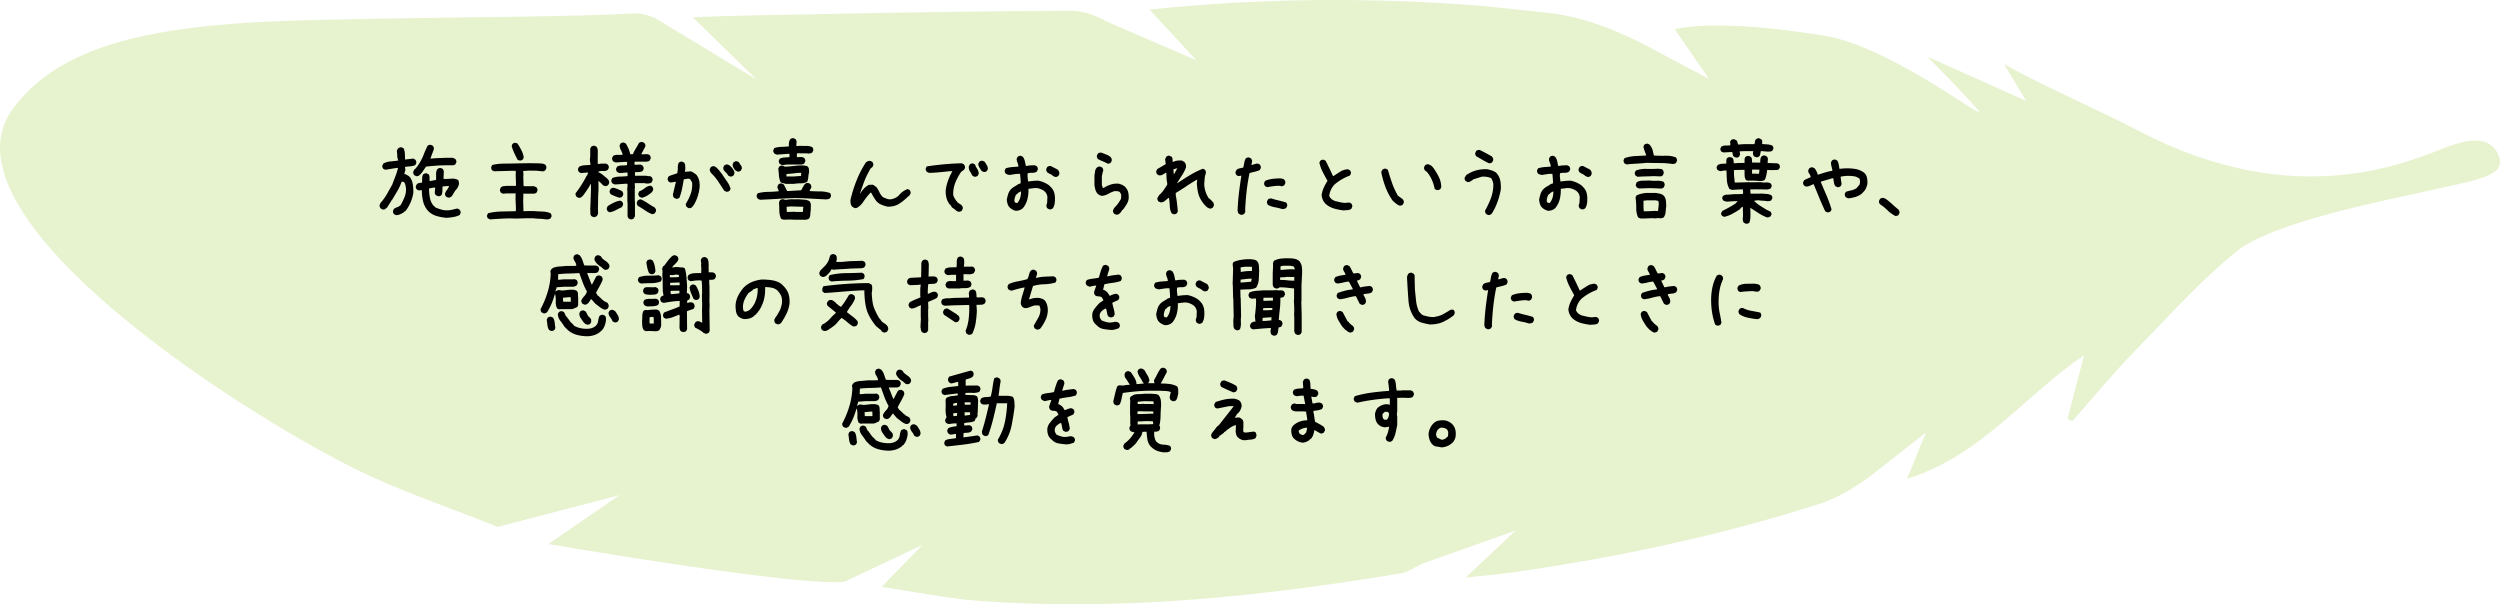 <svg xmlns="http://www.w3.org/2000/svg" id="_レイヤー_2" data-name="レイヤー 2" viewBox="0 0 437 105.63"><defs><style>.cls-2{stroke-width:0}</style></defs><g id="_レイヤー_2-2" data-name="レイヤー 2"><path fill="#d7e9af" stroke-width="0" d="M391.01 43.905c-6.334 5.08-11.945 11.423-17.72 17.328-3.863 3.949-7.377 8.239-11.047 12.376l-.851-.367 2.905-11.142c-10.261 6.885-18.117 17.681-30.948 21.591l3.314-8.096-9.88 7.746c-2.65 1.908-5.576 3.715-8.653 4.704-17.344 5.57-35.122 9.315-53.14 11.929-2.71.393-5.445.617-8.801.989l8.715-8.2-16.228 5.732c-1.272.6-2.545 1.52-3.914 1.746-24.378 4.04-48.871 6.612-73.62 4.796-5.551-.407-11.048-1.571-17.036-2.456l7.15-7.337-13.626 6.44C140.29 102.71 95.84 95.1 95.84 95.1l12.467-8.559L87 92.104c-8.479-3.42-17.233-6.29-25.382-10.37C41.081 71.453-9.325 38.882 1.507 20.135 11.922 3.888 38.885 3.751 66.393 3.263c19.371-.344 32.624-.307 44.295-.91 1.509-.079 3.288.433 4.568 1.255l17.005 10.3-11.152-10.88c5.621-.31 16.495-.441 21.995-.555 14.699-.306 29.4-.533 44.102-.594 2.01-.008 4.247.738 6 1.776l15.926 6.885-8.203-8.871c19.874-2.045 39.123-2.16 58.381-.624l11.648 1.24c7.613.914 14.692 4.475 18.991 6.854l8.798 4.672-6.031-8.738c8.425-1.649 21.99.472 26.982 1.307 12.042 2.5 28.569 15.78 25.97 12.758-2.651-3.082-5.583-5.923-8.728-9.223l17.22 7.72-3.844-6.427c6.679 3.778 16.566 8.02 23.46 11.637 27.808 14.593 47.57 5.199 53.81 2.914 1.814-.664 7.66-3.046 9.27 1.667 1.041 3.332-3.618 3.967-11.978 5.832-8.359 1.865-27.535 5.566-33.868 10.647z" opacity=".6"/><path d="M69.206 37.608l-.332-.166c-.067-.089-.117-.183-.15-.282s-.039-.216-.016-.349l.182-.332c.177-.11.379-.208.606-.29.227-.084.418-.213.573-.39.243-.443.459-.894.647-1.354.188-.46.271-.965.25-1.519l-.1-.58a1.07 1.07 0 0 0-.25-.515l-.398-.1c-.199.587-.46 1.151-.78 1.693l-.946 1.594h-.067c-.089.2-.199.394-.332.581a5.39 5.39 0 0 0-.365.598l-.1.1-.365.298-.415.033-.315-.199a.957.957 0 0 1-.15-.29.754.754 0 0 1-.016-.357l.166-.332a8.73 8.73 0 0 0 1.112-1.544c.32-.565.63-1.117.93-1.66.176-.487.357-.963.54-1.428s.334-.951.456-1.461h-.183c-.354.045-.697.098-1.03.158s-.674.113-1.028.157l-.332-.166c-.067-.089-.117-.182-.15-.282s-.033-.205 0-.315l.183-.332c.376-.2.78-.318 1.212-.357s.885-.092 1.361-.158v-.066a2.293 2.293 0 0 1-.166-.79 9.774 9.774 0 0 0-.066-.82c.022-.09.052-.172.09-.25a.832.832 0 0 1 .159-.216c.088-.066.182-.116.282-.15s.204-.038.315-.016l.332.166c.133.3.208.615.224.947s.025.67.025 1.012h.1l1.361-.166.332.2c.067.088.116.182.15.282s.038.216.016.348l-.182.332c-.277.11-.57.177-.88.2-.31.022-.61.055-.897.1v.066l.067.465-.2.73c.155 0 .296.039.424.116.127.078.257.16.39.25l.232.232c.244.376.396.792.457 1.245.06.454.091.913.091 1.378a7.088 7.088 0 0 1-.448 1.627 7.296 7.296 0 0 1-.83 1.477l-.166.166-.2.1v.066c-.199.122-.409.238-.63.349a1.73 1.73 0 0 1-.78.166zm3.536-6.823l-.332-.166c-.067-.088-.117-.183-.15-.283s-.039-.215-.016-.348l.166-.332c.199-.155.376-.343.53-.565.156-.22.3-.442.433-.664.287-.475.525-.963.713-1.46.188-.499.404-.991.648-1.478.088-.067.183-.116.282-.15s.205-.039.316-.016l.332.166c.066.089.116.182.149.282s.039.216.017.349l-.598 1.593h.266c.398-.044.802-.071 1.211-.083.41-.01.814-.027 1.212-.05h1.246l.431.216c.067.09.116.183.15.283s.038.205.016.315l-.166.332-.332.166h-1.228c-.61 0-1.212.023-1.81.066-.598.045-1.185.1-1.76.166l-.797 1.163h-.066v.066l-.2.2h-.066v.066c-.089.066-.182.116-.282.149s-.205.04-.315.017zm5.312 7.288a8.598 8.598 0 0 1-1.71-.308 3.513 3.513 0 0 1-1.51-.888 3.889 3.889 0 0 1-.88-1.693 8.553 8.553 0 0 1-.216-1.942h-.2l-.331.05-.332-.167a.905.905 0 0 1-.158-.265.548.548 0 0 1-.025-.316l.166-.348a.839.839 0 0 1 .432-.208c.166-.028.326-.052.481-.074.022-.244.03-.493.025-.748a1.22 1.22 0 0 1 .174-.68c.089-.067.183-.12.282-.158a.556.556 0 0 1 .316-.025l.332.15c.11.132.168.288.174.464.006.178.014.355.025.532l-.033.199h.1l1.062-.2c.01-.309.01-.636 0-.979a1.586 1.586 0 0 1 .232-.913c.089-.066.183-.119.283-.158a.556.556 0 0 1 .315-.025l.332.15c.067.089.116.183.15.282s.043.216.033.349l-.05 1.129h.448l1.295-.067c.133.033.268.06.407.083a.79.79 0 0 1 .373.166c.089.077.142.183.158.316s.025.265.025.398a4.634 4.634 0 0 1-.158.457c-.06.149-.147.29-.257.423-.177.177-.33.382-.457.614a6.228 6.228 0 0 1-.406.648 1.943 1.943 0 0 1-.283.175.563.563 0 0 1-.348.04l-.332-.149a1.445 1.445 0 0 1-.166-.282.44.44 0 0 1-.017-.315c.089-.233.208-.446.357-.64.15-.194.263-.4.34-.622h-.431l-.714.066c-.011.266-.02.529-.025.788a1.84 1.84 0 0 1-.158.723c-.089.066-.182.12-.282.158s-.216.047-.349.025l-.348-.166a.66.66 0 0 1-.166-.275.754.754 0 0 1-.017-.356l.05-.714-.232.016-.83.15v.133c.01.543.066 1.068.166 1.577s.32.958.664 1.345l.066.033.249.249c.343.143.691.265 1.046.365.354.1.725.139 1.112.116.288-.01.565-.053.83-.125.266-.071.542-.135.83-.19l.332.166c.067.077.125.166.175.265s.063.216.041.349l-.15.349a3.993 3.993 0 0 1-1.111.365c-.388.066-.787.11-1.196.133zM95.436 38.355a7.392 7.392 0 0 0-1.112-.116 12.89 12.89 0 0 1-1.13-.083h-1.327l-1.56.05-1.23-.034c-.575.011-1.145.034-1.71.067s-1.14.071-1.726.116l-.332-.183a.625.625 0 0 1-.166-.564l.166-.332c.764-.189 1.56-.29 2.39-.308.83-.015 1.655-.035 2.474-.057v-.83l-.066-1.511.033-.1-.033-.299.05-.365h-1.528l-.73.05-.332-.166c-.067-.089-.116-.185-.15-.29s-.039-.213-.016-.324l.166-.332a.886.886 0 0 1 .465-.2c.176-.021.354-.039.531-.05h1.627v-.497l-.05-1.478.033-.332-.05-.332h-.664l-3.104.083-.332-.166a.842.842 0 0 1-.141-.282.666.666 0 0 1-.008-.316l.166-.332c.608-.155 1.305-.235 2.091-.241.786-.005 1.566-.019 2.341-.041l2.125-.033 1.328.016c.243.011.49.025.74.042.248.016.472.091.671.224.067.089.117.183.15.282s.033.216 0 .349l-.166.332a.971.971 0 0 1-.29.15.638.638 0 0 1-.324.016l-.93-.1-1.262-.016-1.062.066.016.166.033.498-.033.233.05 1.71.166.05h1.66l.432.199c.066.088.116.182.15.282s.038.205.016.315l-.166.349-.332.166h-1.86l-.1-.05-.032 1.361.05 1.744.298.016.033-.033h1.461c.52.045 1.03.072 1.528.083s.968.11 1.41.299c.067.089.117.182.15.282s.039.205.017.315l-.166.3a.892.892 0 0 1-.365.149 2.705 2.705 0 0 1-.432.033zm-4.565-10.293l-.366-.1c-.21-.376-.406-.763-.589-1.162s-.34-.807-.473-1.228l.1-.349a.911.911 0 0 1 .257-.208.458.458 0 0 1 .307-.04l.349.099c.232.365.448.736.647 1.112s.349.792.448 1.245l-.1.382c-.088.077-.18.142-.273.19a.518.518 0 0 1-.307.059zM103.704 37.94l-.332-.166c-.067-.089-.117-.183-.15-.282s-.039-.216-.016-.349l-.034-.531.034-.73.066-1.86c.022-.608.033-1.223.033-1.843h-.066a10.65 10.65 0 0 1-.581.963c-.21.31-.427.62-.648.93l-.299.332c-.088.066-.182.116-.282.15s-.205.038-.315.016l-.332-.166c-.067-.088-.116-.183-.15-.282s-.039-.216-.016-.35c.376-.485.724-.983 1.046-1.493.32-.509.614-1.03.88-1.56l.1-.067.165-.498h-.066l-1.196.1-.332-.167c-.066-.088-.116-.182-.149-.282s-.04-.204-.017-.315l.166-.332c.288-.155.603-.243.947-.266l1.046-.066v-.133l-.1-.73.066-.648v-1.328l.166-.332a.96.96 0 0 1 .29-.15.637.637 0 0 1 .325-.016l.332.166c.154.243.226.52.215.83-.01.31-.016.608-.016.896v1.212l.033.067h.233c.176-.044.365-.067.564-.067h.598l.332.166c.066.09.116.183.15.282s.038.206.016.316l-.166.332a1.165 1.165 0 0 1-.78.2 2.174 2.174 0 0 0-.847.099l-.034.133a.91.91 0 0 1 .382.166c.122.088.238.166.349.232l.83.697.133.133c.066.089.121.189.166.299a.675.675 0 0 1 .033.365l-.166.332c-.089.067-.183.116-.282.15s-.216.039-.349.016l-.332-.166a1.592 1.592 0 0 0-.315-.348 4.455 4.455 0 0 1-.349-.316h-.1v.166l.034.033v1.428c-.045.51-.067 1.023-.067 1.544s-.01 1.052-.033 1.594l.033.83c-.022.089-.05.172-.083.249-.033.078-.072.15-.116.216-.089.066-.183.122-.282.166s-.222.055-.365.033zm2.872-.83l-.332-.166c-.067-.09-.117-.183-.15-.282s-.039-.206-.016-.316l.166-.332c.332-.21.674-.403 1.029-.58.354-.178.73-.3 1.129-.366l.332.166c.066.089.116.182.15.282s.038.205.016.315l-.2.382c-.354.156-.702.327-1.045.515a3.49 3.49 0 0 1-1.08.382zm1.693-2.54a15.467 15.467 0 0 1-.78-.282 6.471 6.471 0 0 1-.747-.35c-.067-.087-.117-.182-.15-.281s-.039-.204-.016-.316l.166-.332c.088-.066.182-.116.282-.15s.205-.037.315-.016c.244.067.482.15.714.25s.46.204.68.315c.067.089.122.182.167.282.044.1.055.216.033.349l-.166.332a.488.488 0 0 1-.232.132l-.266.067zm1.926 3.768l-.332-.166-.166-.332v-2.473l-.033-.034v-1.992l-.034-.199.067-.73-.033-.3h-.233l-1.926.134a1.552 1.552 0 0 1-.464-.2c-.067-.088-.117-.182-.15-.282s-.039-.204-.016-.315l.166-.332c.398-.155.83-.239 1.294-.25s.919-.037 1.362-.082v-.631h-.067l-1.295.1a1.552 1.552 0 0 1-.464-.2c-.067-.088-.117-.182-.15-.282s-.039-.204-.016-.316l.166-.332c.243-.132.52-.199.83-.199.31 0 .608-.021.896-.066l.033-.565h-.332l-1.66.1a1.552 1.552 0 0 1-.465-.2c-.066-.087-.116-.182-.15-.281s-.038-.205-.016-.316l.166-.349c.244-.132.51-.193.797-.182.288.012.575.006.863-.017v-.1a5.098 5.098 0 0 0-.315-.746 1.982 1.982 0 0 1-.216-.78l.166-.333c.089-.066.183-.116.282-.15s.205-.038.316-.016l.332.166c.177.288.332.587.465.897s.232.63.299.963h.464c.177-.399.35-.73.515-.996s.349-.587.548-.963a.96.96 0 0 1 .29-.15.637.637 0 0 1 .324-.016l.332.166c.067.089.116.182.15.282s.038.216.016.349l-.714 1.328c.255.022.515.022.78 0s.499.033.698.166a.974.974 0 0 1 .15.29.645.645 0 0 1 .016.324l-.166.332a.488.488 0 0 1-.232.133l-.266.066h-2.075a.289.289 0 0 0-.083.25c.01.099.016.194.016.281h.532l.498-.033.348.166c.067.09.122.183.166.282.044.1.055.216.033.35l-.166.331c-.188.111-.398.172-.63.183s-.471.016-.714.016v.631h1.975c.155.045.316.067.482.067s.315.055.448.166c.066.089.116.182.15.282s.038.205.016.315l-.166.332a.779.779 0 0 1-.465.183c-.177.01-.354.017-.531.017l-.2-.067h-1.743v.266l.034.564-.034.033v2.325l.034.033v2.54l-.2.398c-.088.067-.182.117-.282.15s-.205.039-.315.016zm3.802-.896a6.27 6.27 0 0 1-1.262-.68 15.734 15.734 0 0 0-1.245-.781c-.067-.1-.116-.2-.15-.299s-.039-.204-.016-.315l.166-.332c.088-.067.182-.117.282-.15s.205-.038.315-.016c.41.199.808.43 1.196.69.387.259.78.5 1.178.72.067.09.122.183.166.283.044.1.056.216.034.349l-.166.332a.496.496 0 0 1-.233.132l-.265.067zm-1.76-2.872a1.443 1.443 0 0 1-.482-.2c-.066-.087-.116-.182-.149-.282s-.04-.204-.017-.315l.166-.332a3.53 3.53 0 0 0 .947-.548c.287-.232.608-.382.963-.448l.332.166c.066.089.116.182.149.282s.039.205.017.315l-.166.332a5.424 5.424 0 0 1-.83.631c-.289.178-.598.31-.93.399zM120.388 36.38l-.332-.183c-.066-.088-.116-.183-.15-.282s-.038-.205-.016-.316a8.318 8.318 0 0 0 .847-1.726c.21-.598.293-1.25.249-1.96l-.299-.53a.496.496 0 0 0-.232-.134.699.699 0 0 0-.3 0l-.63.1a40.04 40.04 0 0 1-.299 1.644 9.588 9.588 0 0 1-.465 1.577.971.971 0 0 1-.29.15.638.638 0 0 1-.324.016l-.332-.166a.494.494 0 0 1-.133-.25c-.022-.099-.044-.193-.066-.281l.531-2.258h-.133l-.797.133-.332-.166c-.066-.088-.116-.183-.15-.283s-.038-.204-.016-.315l.166-.332c.243-.11.492-.205.747-.282.255-.078.504-.16.747-.25.078-.309.11-.63.1-.962-.011-.332.05-.631.183-.897.088-.066.182-.116.282-.15s.204-.037.315-.016l.332.166a.97.97 0 0 1 .183.515c.01.188.017.382.017.58l-.067.499h.067l.962-.066c.155.044.305.116.449.215.143.1.282.195.415.283l.166.166c.22.31.37.653.448 1.029.077.377.094.775.05 1.195a7.927 7.927 0 0 1-.365 1.61 7.225 7.225 0 0 1-.698 1.478h-.066l-.1.2a.795.795 0 0 1-.299.215.67.67 0 0 1-.365.033zm6.558-2.873l-.349-.166-.996-1.527a8.926 8.926 0 0 0-1.162-1.428 1.766 1.766 0 0 1-.282-.365.717.717 0 0 1-.083-.465l.166-.332c.088-.066.182-.116.282-.15s.205-.037.315-.016l.332.166.133.133.166.166.133.133.63.797c.267.42.546.836.84 1.245.292.409.506.846.638 1.311l-.166.332c-.088.067-.182.116-.282.15s-.205.039-.315.016zm.664-2.656l-.332-.166a1.582 1.582 0 0 0-.39-.531 2.305 2.305 0 0 1-.424-.498l-.033-.399.166-.332a.96.96 0 0 1 .29-.15.648.648 0 0 1 .324-.016l.332.166.432.432c.11.155.21.31.299.465a.857.857 0 0 1 .1.531l-.166.332c-.09.066-.183.116-.283.15s-.205.038-.315.016zm1.295-.863l-.399-.233c-.11-.154-.215-.315-.315-.481s-.139-.36-.116-.581l.166-.332c.088-.067.182-.116.282-.15s.205-.038.315-.016l.332.166c.089.178.2.354.332.531a.829.829 0 0 1 .166.598l-.166.332c-.088.066-.182.116-.282.15s-.205.038-.315.016zM132.89 34.918a1.375 1.375 0 0 1-.242-.083.92.92 0 0 1-.207-.132c-.066-.088-.116-.183-.15-.283s-.039-.204-.016-.315l.183-.332a8.102 8.102 0 0 1 1.817-.233c.637-.01 1.254-.05 1.851-.116v-.1a2.525 2.525 0 0 1-.174-.348.782.782 0 0 1-.041-.415l.166-.332a.858.858 0 0 1 .282-.142c.1-.027.204-.029.315-.007l.332.166.581 1.145h.2l2.274-.133c.1-.199.2-.39.299-.573.1-.182.216-.361.348-.54.1-.065.2-.115.3-.148s.204-.034.315 0l.315.166c.067.088.116.182.15.282s.038.216.016.348l-.315.598c.597.044 1.209.066 1.834.066s1.215.095 1.768.283a.851.851 0 0 1 .141.282c.028.1.03.205.009.315l-.166.332c-.111.079-.233.127-.366.15s-.276.033-.431.033l-1.901-.1-1.934-.1-1.461-.032c-1.03.033-2.042.08-3.038.141s-2.015.113-3.055.157zm3.884-6.06a1.552 1.552 0 0 1-.465-.198c-.066-.088-.116-.183-.15-.283s-.038-.204-.016-.315l.166-.332c.243-.11.515-.177.814-.2.298-.02.591-.043.88-.066v-.58h-.266l-1.926.149a1.146 1.146 0 0 1-.249-.092 1.936 1.936 0 0 1-.216-.124c-.066-.089-.116-.183-.15-.282s-.038-.205-.016-.316l.166-.332a4.282 4.282 0 0 1 1.245-.216c.432-.01.869-.039 1.312-.083-.023-.221-.017-.442.016-.664s.105-.42.216-.597c.089-.067.183-.117.282-.15s.205-.039.316-.016l.332.166c.066.088.116.182.15.282s.038.205.016.315l-.033.598h.265l.465-.033c.399.022.753.028 1.063.016.31-.01.641.06.996.216.066.089.116.183.15.282s.038.205.016.316l-.166.332a.758.758 0 0 1-.266.133 6.685 6.685 0 0 1-.299.066 5.773 5.773 0 0 0-.93-.05 9.514 9.514 0 0 1-.962-.016l-.233.033v.647c.222 0 .449-.006.681-.016s.437.05.614.182c.067.09.116.183.15.283s.038.205.016.315l-.166.332a.488.488 0 0 1-.232.133c-.089.022-.177.045-.266.066h-2.523l-.797.1zm.531 3.288a1.412 1.412 0 0 0-.431-.133 1.018 1.018 0 0 1-.432-.166 3.567 3.567 0 0 1-.282-1.162c-.034-.42-.073-.83-.117-1.229l.166-.332c.089-.066.183-.116.283-.149s.204-.038.315-.017c.089.023.177.061.266.117a.394.394 0 0 0 .299.05 17.545 17.545 0 0 0 1.56-.133 9.47 9.47 0 0 1 1.594-.067c.11.023.232.045.365.067a.602.602 0 0 1 .332.166c.11.132.172.282.183.448.01.166.016.338.016.515-.066.265-.11.547-.132.846-.023.3-.09.57-.2.814a2.354 2.354 0 0 1-1.129.265c-.42 0-.819.034-1.195.1h-1.46zm3.254 6.292l-.033-.033h-1.66l-.864-.033-.962.033c-.09-.023-.183-.044-.283-.067s-.182-.066-.249-.132a3.724 3.724 0 0 1-.282-1.378 69.391 69.391 0 0 0-.05-1.495l.166-.332c.089-.066.183-.116.283-.149s.204-.038.315-.017l.365.1.863-.1h1.461l.98.067c.32.022.614.111.88.265.177.211.26.46.249.748a21.31 21.31 0 0 0-.017.83 5.48 5.48 0 0 0-.083.763 1.332 1.332 0 0 1-.216.698.808.808 0 0 1-.398.166l-.465.066zm-.531-7.687v-.232l.033-.299h-.63c-.31.045-.632.083-.964.116s-.664.062-.996.083v.432h1.229l1.328-.1zm.332 6.292v-.298l.066-.598-2.191-.066-.73.066v.332l.033.564h.365l1.03-.033.032.033h1.395zM149.49 36.38a1.657 1.657 0 0 1-.481-.216 1.053 1.053 0 0 1-.315-.598 2.894 2.894 0 0 1-.017-.697 23.507 23.507 0 0 1 1.054-3.337 18.273 18.273 0 0 1 1.62-3.138c.11-.088.232-.16.364-.216s.277-.071.432-.05l.332.166c.066.09.116.183.15.283s.038.205.016.315l-.166.332a1.236 1.236 0 0 0-.498.565c-.11.244-.232.476-.365.697-.266.531-.498 1.079-.698 1.643s-.398 1.124-.597 1.677h.066c.177-.31.393-.598.648-.863.254-.266.536-.476.846-.631l.664-.033.465.265v.067l.2.1c.199.287.37.586.514.896.144.31.349.598.614.863l.664.266c.222.089.465.122.73.1.643-.111 1.143-.382 1.503-.814.36-.432.839-.758 1.436-.98l.332.166c.067.09.117.183.15.283s.038.205.016.315l-.199.365-.398.332c-.531.51-1.044.909-1.536 1.196-.493.288-1.115.431-1.868.431a7.374 7.374 0 0 1-1.095-.348 2.398 2.398 0 0 1-.93-.681c-.155-.22-.305-.448-.448-.68a6.207 6.207 0 0 1-.382-.715l-.133-.033c-.265.266-.52.559-.763.88-.244.321-.465.637-.665.946l-.365.399a8.235 8.235 0 0 1-.415.324.795.795 0 0 1-.481.157zM167.62 37.027a1.167 1.167 0 0 1-.581-.299 2.828 2.828 0 0 0-.548-.398l-.1-.1-.299-.465h-.066a3.322 3.322 0 0 1-.598-1.228 4.305 4.305 0 0 1-.1-1.428c.089-.575.233-1.13.432-1.66s.443-1.04.73-1.528h-.43c-.599.067-1.19.127-1.777.183-.587.056-1.196.095-1.826.116a1.552 1.552 0 0 1-.465-.2c-.067-.087-.117-.182-.15-.281s-.039-.204-.016-.316l.166-.332c1.007-.154 2.025-.279 3.054-.373s2.064-.152 3.105-.175l.332.183c.066.089.121.183.166.282.044.1.055.216.033.349l-.166.332-.365.232-.033.067h-.067a9.673 9.673 0 0 0-1.046 1.909 5.266 5.266 0 0 0-.381 2.175c.043.199.121.387.232.564.11.178.221.355.332.531h.066l.133.233.664.431v.067h.067c.066.089.116.183.15.282s.038.205.016.316l-.166.332a.488.488 0 0 1-.233.132l-.265.067zm2.69-6.143l-.333-.166a8.642 8.642 0 0 0-.432-.763 1.389 1.389 0 0 1-.199-.864l.166-.332c.089-.077.183-.133.282-.166s.205-.039.316-.016l.332.182c.088.266.216.526.382.78s.249.538.249.847l-.166.332c-.09.067-.183.116-.282.15s-.206.039-.316.016zm1.61-.83l-.333-.166c-.132-.2-.263-.398-.39-.598-.127-.199-.19-.425-.19-.68l.182-.332c.088-.067.183-.116.282-.15s.205-.039.316-.016l.332.166c.132.199.26.401.381.606.122.205.183.429.183.672l-.166.332c-.089.067-.183.116-.282.15s-.205.039-.316.016zM177.547 36.844a2.114 2.114 0 0 1-.58-.223 2.329 2.329 0 0 1-.515-.391c-.156-.177-.266-.382-.332-.614s-.111-.47-.133-.714c.066-.332.143-.648.232-.946.089-.3.243-.582.465-.847.2-.2.415-.365.648-.498s.459-.277.68-.432l.399-.133v-.431l-.1-1.229h-.2c-.287 0-.564.023-.83.067-.265.045-.53.088-.796.132a4.802 4.802 0 0 1-.349-.083 1.126 1.126 0 0 1-.332-.149c-.066-.088-.116-.183-.15-.282s-.038-.204-.016-.316l.166-.332c.343-.11.703-.182 1.08-.216.375-.033.752-.06 1.128-.083v-.1a1.98 1.98 0 0 0-.166-.622 1.553 1.553 0 0 1-.133-.655l.166-.332c.089-.067.183-.117.283-.15s.204-.039.315-.017l.332.167c.155.221.266.467.332.739s.122.55.166.838h.266c.199-.044.415-.073.647-.083s.46-.017.68-.017l.333.166c.066.089.116.183.15.282s.038.205.016.316l-.166.332a1.214 1.214 0 0 1-.764.216 2.95 2.95 0 0 0-.83.083l-.033.464.1.963h.166c.265-.044.53-.077.796-.1.266-.02.542-.033.83-.033.333.067.653.167.963.3.31.132.609.298.897.497l.398.399c.266.288.446.614.54.98.094.365.13.758.108 1.178a3.8 3.8 0 0 1-.075.764c-.05.244-.141.476-.274.697a1.445 1.445 0 0 1-.282.166.593.593 0 0 1-.349.033l-.332-.166c-.066-.088-.116-.182-.15-.282s-.038-.216-.016-.349c.089-.199.133-.415.133-.647s.01-.46.033-.68c-.022-.222-.083-.427-.182-.615s-.25-.36-.449-.515a3.5 3.5 0 0 0-.763-.365 2.234 2.234 0 0 0-.864-.1l-1.062.133a6.518 6.518 0 0 1-.166 1.76 4.06 4.06 0 0 1-.73 1.527l-.167.166c-.177.133-.36.23-.547.291-.189.06-.393.091-.615.091zm.332-1.41c.222-.288.376-.593.465-.914.089-.321.133-.669.133-1.046h-.066l-.498.266v.066l-.233.2h-.066c-.09.177-.16.359-.216.547a2.039 2.039 0 0 0-.083.581l.1.266.365.1.1-.067zm6.525-4.517l-.349-.166a1.7 1.7 0 0 0-.481-.332 3.18 3.18 0 0 1-.515-.298c-.066-.088-.116-.183-.15-.283s-.038-.204-.016-.315l.166-.332c.088-.067.183-.116.282-.15s.216-.038.349-.016l1.212.63c.088.112.16.227.216.35.055.121.071.26.05.414l-.167.332c-.088.067-.182.117-.282.15s-.205.039-.315.016zM195.195 37.541a1.655 1.655 0 0 1-.25-.083 1.357 1.357 0 0 1-.215-.116c-.066-.089-.116-.182-.15-.282s-.038-.205-.016-.315l.2-.399.198-.216c.2-.199.382-.42.548-.664.166-.243.316-.486.448-.73l.034-.631a1.824 1.824 0 0 0-.1-.282.82.82 0 0 0-.166-.25c-.11-.087-.249-.138-.415-.149s-.327-.016-.481-.016a4.91 4.91 0 0 0-1.08.465c-.343.199-.725.32-1.145.365-.133-.022-.266-.067-.398-.133s-.255-.154-.366-.266c-.177-.199-.299-.425-.365-.68s-.122-.515-.166-.78v-1.727c.044-.243.083-.487.116-.73.033-.244.138-.454.316-.632.088-.066.182-.116.282-.149s.205-.038.315-.017l.332.166c.067.09.117.183.15.283s.038.205.016.315c-.066.133-.11.277-.132.432a2.52 2.52 0 0 1-.1.431v1.561l.166.531h.166c.376-.243.78-.437 1.212-.58s.902-.194 1.411-.15c.2.045.393.111.581.199.188.089.36.2.515.332l.199.232c.2.266.326.554.382.864.055.31.072.642.05.996-.045.332-.15.637-.316.913s-.348.554-.548.83l-.199.232h-.066l-.2.332-.199.233h-.066v.066a.496.496 0 0 1-.233.133c-.088.023-.177.044-.265.066zm-1.528-8.915c-.288-.154-.58-.293-.88-.415s-.592-.26-.88-.415c-.066-.1-.115-.199-.149-.298s-.039-.206-.016-.316l.166-.332c.088-.066.182-.116.282-.15s.216-.038.349-.016c.265.11.536.216.813.315.276.1.537.25.78.449.067.089.122.185.166.29a.642.642 0 0 1 .034.357l-.166.332a.488.488 0 0 1-.233.133c-.089.022-.177.045-.266.066zM205.123 37.442l-.332-.166a3.033 3.033 0 0 1-.316-1.304 7.962 7.962 0 0 0-.15-1.369h-.099c-.2.178-.41.354-.63.531a1.048 1.048 0 0 1-.764.233l-.35-.166c-.065-.088-.115-.183-.149-.283s-.039-.204-.016-.315l.299-.498.216-.2c.243-.242.459-.503.647-.78.188-.276.37-.558.548-.846v-.332a4.64 4.64 0 0 1-.116-.88 22.846 22.846 0 0 0-.05-.88h-.067c-.177.111-.36.222-.547.332a1.016 1.016 0 0 1-.631.133l-.332-.166c-.067-.088-.117-.183-.15-.282s-.039-.205-.016-.316l.166-.332 1.477-.863v-.1l-.1-.763.2-.432c.088-.067.182-.12.282-.158a.477.477 0 0 1 .315-.008l.333.166c.11.111.166.249.166.415s.01.327.033.481h.1c.22-.11.458-.182.713-.215.255-.034.515-.039.78-.017l.432.232c.11.133.193.278.25.432.054.155.07.332.049.531-.177.488-.415.957-.714 1.411s-.581.903-.847 1.345h.067a40.94 40.94 0 0 1 2.175-1.394c.74-.443 1.5-.819 2.274-1.13l.332.167a.588.588 0 0 1 .166.315c.022.122.022.25 0 .382-.11.288-.177.592-.2.913l-.066.946c.022.465.1.897.233 1.295s.32.786.564 1.162l.083.034.366.332.199.199v.066h.066c.067.09.116.186.15.291s.038.224.016.357l-.166.332c-.089.066-.182.116-.282.15s-.205.038-.315.016l-.35-.166c-.31-.243-.58-.529-.813-.855s-.426-.656-.58-.988c-.156-.376-.266-.77-.333-1.179s-.11-.824-.132-1.245l.066-.598h-.066c-.62.355-1.235.737-1.843 1.146-.61.41-1.223.803-1.843 1.179v.365c.088.465.16.933.216 1.402.055.471.105.95.15 1.437l-.167.332c-.089.066-.182.116-.282.15s-.205.038-.315.016zm.1-6.99l.564-1.029h-.067l-.597.166v.233l.066.664.033-.033zM216.893 37.541l-.349-.166c-.088-.11-.149-.243-.182-.398s-.04-.31-.017-.465c.044-.985.125-1.953.24-2.905.117-.951.252-1.914.408-2.889h-.067l-.448.067-.332-.166c-.066-.088-.116-.183-.15-.283s-.038-.204-.016-.315l.166-.332c.155-.133.34-.22.556-.266.216-.044.423-.088.623-.133.066-.265.121-.537.166-.813.044-.276.133-.536.265-.78.089-.067.183-.116.283-.15s.204-.038.315-.016l.332.166c.066.089.116.182.15.282s.038.205.016.315l-.1.532h.1c.177-.044.349-.094.515-.15s.337-.083.514-.083l.332.166c.067.09.117.183.15.282s.038.216.016.35l-.166.331c-.288.133-.58.233-.88.299s-.603.144-.913.232a34.936 34.936 0 0 0-.514 3.204 44.606 44.606 0 0 0-.25 3.254l.034.3-.2.364c-.088.067-.182.117-.282.15s-.205.039-.315.016zm4.582-4.83l-.332-.167c-.066-.088-.116-.182-.15-.282s-.038-.204-.016-.315l.166-.332c.399-.177.83-.293 1.295-.349s.94-.083 1.428-.083l.315.066a.74.74 0 0 1 .282.133.712.712 0 0 1 .2.664l-.166.332c-.09.067-.183.117-.283.15s-.205.039-.315.016a.665.665 0 0 0-.299-.066h-.332c-.31.022-.609.056-.896.1-.289.045-.587.088-.897.132zm2.656 3.834a10.39 10.39 0 0 0-1.278-.315 4.122 4.122 0 0 1-1.212-.415c-.066-.1-.116-.2-.15-.299s-.038-.204-.016-.315l.166-.332c.088-.067.183-.117.282-.15s.216-.038.349-.016c.42.132.847.249 1.278.348s.858.216 1.279.349c.066.089.116.185.149.29s.039.214.017.324l-.166.332a.93.93 0 0 1-.316.15c-.122.033-.249.05-.382.05zM234.84 36.778a10.827 10.827 0 0 1-1.628-.323 3.849 3.849 0 0 1-1.46-.79 2.49 2.49 0 0 1-.515-.73 2.463 2.463 0 0 1-.216-.863c.066-.443.193-.87.382-1.279.188-.409.404-.801.647-1.178-.288-.51-.564-1.024-.83-1.544s-.465-1.068-.597-1.644l.166-.332c.088-.066.182-.116.282-.15s.204-.037.315-.016l.332.166c.221.444.443.89.664 1.345.222.454.432.902.631 1.345h.067c.398-.266.796-.526 1.195-.78s.852-.393 1.361-.416l.332.166c.067.09.116.183.15.283s.038.205.016.315l-.166.332a8.881 8.881 0 0 0-1.394.647 8.96 8.96 0 0 0-1.295.914 3.636 3.636 0 0 0-.631.93 3.432 3.432 0 0 0-.299 1.062l.2.365.066.033c.088.133.199.233.332.299l.398.2c.288.066.57.132.847.198.276.067.57.112.88.133l.797-.066.332.166c.066.089.116.182.15.282s.038.205.016.316l-.166.348c-.2.133-.415.205-.648.216-.232.012-.47.027-.714.05zM244.618 35.931a2.28 2.28 0 0 1-.615-.365c-.188-.154-.37-.31-.547-.465a10.538 10.538 0 0 1-1.27-2.39 16.624 16.624 0 0 1-.74-2.59c.023-.088.05-.172.084-.25s.072-.149.116-.215c.088-.067.183-.116.282-.15s.205-.038.316-.016l.348.166c.221.775.465 1.544.73 2.307s.61 1.511 1.03 2.242l.83.597c.067.09.122.183.166.282.044.1.055.216.033.35l-.166.331c-.089.066-.182.116-.282.15s-.205.039-.315.016zm6.657-2.69c-.089-.02-.174-.05-.257-.082s-.158-.072-.225-.117a7.888 7.888 0 0 0-.498-1.593 5.756 5.756 0 0 0-.896-1.428l-.299-.2c-.066-.087-.116-.182-.15-.281s-.038-.205-.016-.316l.166-.332c.088-.066.183-.116.282-.15s.216-.037.349-.016l.465.232.166.166.199.233c.365.51.68 1.035.946 1.577s.41 1.135.432 1.776l-.166.332a.488.488 0 0 1-.232.133l-.266.067zM260.107 37.575l-.332-.166c-.067-.09-.116-.183-.15-.283s-.039-.215-.016-.348c.398-.697.736-1.422 1.013-2.175a6.875 6.875 0 0 0 .415-2.39 2.358 2.358 0 0 0-.133-.565 3.477 3.477 0 0 0-.233-.498 3.08 3.08 0 0 0-.78-.233 3.89 3.89 0 0 0-.88-.033l-1.56.498v.067a7.822 7.822 0 0 0-.432.265.724.724 0 0 1-.498.1l-.332-.166c-.066-.088-.116-.183-.15-.282s-.039-.204-.016-.316l.266-.431a5.643 5.643 0 0 1 1.743-.83c.63-.177 1.3-.244 2.009-.2.265.067.53.145.796.233.266.089.51.221.73.398.355.399.582.853.682 1.361.1.51.126 1.042.083 1.594-.133.73-.327 1.448-.582 2.15a10.768 10.768 0 0 1-.979 2.017h-.066v.067c-.09.066-.183.116-.283.15s-.205.038-.315.016zm.133-9.048a13.01 13.01 0 0 1-1.113-.59 65.224 65.224 0 0 0-1.079-.622c-.066-.089-.116-.183-.15-.282s-.038-.205-.016-.316l.166-.332c.089-.066.183-.116.283-.15s.215-.038.348-.016c.354.177.708.36 1.063.548.354.189.697.382 1.029.581.088.089.155.19.2.308.043.115.054.24.032.373l-.166.332c-.088.066-.182.116-.282.15s-.205.038-.315.016zM270.6 36.844a2.114 2.114 0 0 1-.582-.223 2.329 2.329 0 0 1-.515-.391c-.155-.177-.265-.382-.332-.614s-.11-.47-.132-.714c.066-.332.143-.648.232-.946.088-.3.243-.582.465-.847.2-.2.415-.365.647-.498s.46-.277.681-.432l.398-.133v-.431l-.1-1.229h-.198c-.289 0-.565.023-.83.067l-.797.132a4.802 4.802 0 0 1-.349-.083 1.126 1.126 0 0 1-.332-.149c-.066-.088-.116-.183-.15-.282s-.039-.204-.016-.316l.166-.332c.343-.11.703-.182 1.08-.216.375-.033.752-.06 1.128-.083v-.1a1.98 1.98 0 0 0-.166-.622 1.553 1.553 0 0 1-.133-.655l.166-.332c.089-.067.183-.117.282-.15s.205-.039.316-.017l.332.167c.155.221.265.467.332.739s.121.55.166.838h.266c.199-.044.415-.073.647-.083s.459-.017.68-.017l.333.166c.066.089.116.183.15.282s.038.205.016.316l-.166.332a1.214 1.214 0 0 1-.764.216 2.95 2.95 0 0 0-.83.083l-.033.464.1.963h.165c.266-.044.532-.077.797-.1.266-.02.542-.033.83-.033.332.067.653.167.963.3.31.132.609.298.897.497l.398.399c.266.288.445.614.54.98.093.365.13.758.108 1.178a3.8 3.8 0 0 1-.075.764c-.05.244-.141.476-.274.697a1.445 1.445 0 0 1-.282.166.593.593 0 0 1-.349.033l-.332-.166c-.066-.088-.116-.182-.15-.282s-.038-.216-.016-.349c.088-.199.133-.415.133-.647s.01-.46.033-.68c-.022-.222-.083-.427-.183-.615s-.249-.36-.448-.515a3.5 3.5 0 0 0-.763-.365 2.234 2.234 0 0 0-.864-.1l-1.062.133a6.518 6.518 0 0 1-.166 1.76 4.06 4.06 0 0 1-.73 1.527l-.167.166c-.177.133-.36.23-.548.291-.188.06-.393.091-.614.091zm.331-1.41c.221-.288.376-.593.465-.914.088-.321.133-.669.133-1.046h-.067l-.498.266v.066l-.232.2h-.066c-.09.177-.161.359-.216.547a2.039 2.039 0 0 0-.083.581l.1.266.365.1.1-.067zm6.525-4.517l-.35-.166a1.7 1.7 0 0 0-.48-.332 3.18 3.18 0 0 1-.515-.298c-.067-.088-.116-.183-.15-.283s-.039-.204-.016-.315l.166-.332c.088-.067.182-.116.282-.15s.216-.038.349-.016l1.212.63c.088.112.16.227.215.35.056.121.072.26.05.414l-.166.332c-.089.067-.182.117-.282.15s-.205.039-.315.016zM292.414 28.676a13.927 13.927 0 0 0-2.175-.175c-.786-.004-1.583-.018-2.39-.04-.621.066-1.202.113-1.744.14a36.75 36.75 0 0 0-1.793.142l-.332-.166c-.066-.09-.116-.183-.15-.283s-.038-.21-.016-.332l.166-.332c.63-.199 1.245-.315 1.843-.348s1.239-.067 1.926-.1v-.066c-.11-.31-.203-.559-.275-.747a5.309 5.309 0 0 1-.207-.747l.166-.332c.089-.067.183-.117.282-.15s.205-.039.316-.017l.332.167c.255.332.42.63.498.896s.155.598.232.996a23.74 23.74 0 0 0 2.059.042c.686-.018 1.289.086 1.81.307.066.089.116.185.149.29s.039.214.016.324l-.166.332c-.066.066-.149.11-.249.133l-.298.066zm-6.143 2.225l-.332-.166c-.066-.09-.116-.183-.15-.282s-.039-.205-.016-.316l.183-.332a4.94 4.94 0 0 1 1.868-.282c.669.022 1.325.012 1.967-.033.155.022.31.036.464.04a.576.576 0 0 1 .399.176.84.84 0 0 1 .14.282c.029.1.032.216.01.348l-.167.332a.535.535 0 0 1-.415.158 16.412 16.412 0 0 0-.481-.008l-.598-.033c-.476.022-.957.039-1.444.05s-.963.033-1.428.066zm.531 7.305a5.505 5.505 0 0 1-.465-.2 4.12 4.12 0 0 1-.323-1.702 11.224 11.224 0 0 0-.125-1.8l.166-.333c.266-.132.548-.234.847-.306s.603-.12.913-.142h1.677c.221.044.448.09.68.142.233.049.438.152.615.306v.067h.066c.2.244.315.525.349.846s.05.648.05.98c-.044.344-.08.686-.108 1.03a1.724 1.724 0 0 1-.34.912c-.2.122-.427.17-.681.142a2.578 2.578 0 0 0-.748.024l-.63-.033-1.644.067-.266-.034-.033.034zm3.437-5.247c-.421-.022-.85-.042-1.286-.057a14.895 14.895 0 0 0-1.32.008l-1.146.033-.349-.15a1.185 1.185 0 0 1-.158-.282.548.548 0 0 1-.024-.315l.149-.349c.32-.177.67-.266 1.046-.266s.764-.01 1.162-.033c.42.056.847.073 1.278.05s.83.04 1.196.183c.066.089.119.182.158.282.038.1.047.222.024.365l-.15.332a.893.893 0 0 1-.265.157.674.674 0 0 1-.315.042zm-.399 3.902v-.133l.117-1.046-.067-.564-.531-.1h-1.478l-.597.066v1.18l.05.663h.53l1.578-.066.1.033.298-.033zM305.164 39.102l-.332-.166c-.09-.11-.144-.232-.166-.365s-.034-.266-.034-.399c.044-.199.059-.528.041-.987a33.98 33.98 0 0 1-.024-1.038h-.066l-.266.183-.166.232c-.432.288-.874.557-1.328.805-.454.25-.936.43-1.445.54l-.332-.166a.7.7 0 0 1-.166-.25.484.484 0 0 1-.016-.282l.216-.348c.387-.188.774-.39 1.162-.606.387-.216.77-.445 1.145-.69l.033-.049.332-.349h-.597l-1.295.083a6.761 6.761 0 0 1-.332-.075.825.825 0 0 1-.299-.14c-.066-.088-.116-.18-.15-.274s-.038-.197-.016-.307l.166-.25a2.526 2.526 0 0 1 .598-.2l.132.035 1.163-.1 1.494-.017a.58.58 0 0 0 .075-.374 2.953 2.953 0 0 1-.025-.373l-.034-.066h-.465l-1.394.083c-.089-.023-.177-.05-.266-.083s-.166-.077-.232-.133c-.243-.465-.382-.969-.415-1.51s-.056-1.096-.067-1.66h-.398l-.68.115a1.552 1.552 0 0 1-.465-.199.795.795 0 0 1-.15-.258.566.566 0 0 1-.017-.306l.167-.3c.221-.132.461-.206.722-.224.26-.015.523-.03.788-.04v-.524c0-.171.056-.323.166-.456.09-.067.183-.11.282-.133s.206-.023.316 0l.332.133c.089.133.144.276.166.431s.033.316.033.482h.531l.034-.033 1.328-.017v-.556c0-.193.055-.357.166-.49.089-.066.18-.116.274-.15a.689.689 0 0 1 .34-.016l.332.166c.11.133.172.285.183.457s.016.346.016.523l1.428.016c0-.199.01-.395.033-.59a.911.911 0 0 1 .2-.489c.088-.066.18-.116.273-.15a.57.57 0 0 1 .307-.016l.35.166c.066.089.115.183.149.282s.039.211.016.332l-.033.532 1.046.033.597.016.333.15c.066.089.116.199.149.332s.039.21.017.232l-.166.316c-.177.122-.35.175-.515.157a3.014 3.014 0 0 0-.581.009l-.946-.033c-.044.31-.097.612-.159.905-.06.293-.157.578-.29.854a1.168 1.168 0 0 1-.415.15 3.141 3.141 0 0 1-.481.033 9.961 9.961 0 0 0-.83-.067 23.14 23.14 0 0 0-.864-.016l-.381.033-.332-.15a1.846 1.846 0 0 1-.207-.837 47.897 47.897 0 0 1-.01-.922l-1.327.017-.532.033.017.913.133 1.262.83-.017 1.71-.05.033.017 2.059-.017c.265.067.542.083.83.05s.558.022.813.166c.067.089.116.18.15.274s.039.186.016.274l-.166.332a1.465 1.465 0 0 1-.714.182l-1.228-.033-.166.033-.033-.033-1.428.017v.066l.05.68h.863l1.195-.016c.266.023.537.045.814.067.276.022.531.1.763.232a.634.634 0 0 1 .15.24.57.57 0 0 1 .016.308l-.166.299c-.1.1-.215.155-.348.166s-.266.016-.399.016c-.243-.044-.498-.072-.763-.083s-.532-.038-.797-.083l-.664.083v.067l.1.15h.066l.166.165c.288.233.592.449.913.648s.637.393.946.58l.581.266c.077.079.139.164.183.258s.055.197.033.307l-.183.315c-.088.056-.182.1-.282.133s-.216.04-.348.017a7.57 7.57 0 0 1-1.378-.698 959.34 959.34 0 0 1-1.295-.83l-.2-.166c.011.322.017.767.017 1.336 0 .57-.066 1.005-.2 1.304a.974.974 0 0 1-.29.15.64.64 0 0 1-.323.016zm-1.744-11.571l-.348-.15c-.09-.1-.15-.221-.183-.365s-.06-.288-.083-.432h-.332l-1.228.067-.349-.15a1.056 1.056 0 0 1-.15-.265.534.534 0 0 1-.016-.299l.166-.315c.232-.123.481-.183.747-.183s.531-.01.797-.033l.033-.266-.066-.315.166-.316c.077-.066.166-.116.265-.15s.205-.037.316-.016l.348.166c.11.122.177.233.2.332s.055.233.1.399l.232.016.863-.066h1.776c.044-.155.073-.296.083-.423s.067-.264.166-.407c.09-.067.183-.118.283-.157s.205-.047.315-.026l.332.166c.122.122.183.225.183.307v.374l-.034.15.93.066c.31.022.604.093.88.216.066.088.116.176.15.265s.038.189.016.299l-.166.315a.706.706 0 0 1-.406.15c-.161.01-.319.016-.474.016l-1.129-.1a2.941 2.941 0 0 0-.1.473.94.94 0 0 1-.165.44c-.078.067-.166.117-.266.15s-.205.04-.315.017l-.35-.15c-.065-.077-.115-.171-.149-.282s-.05-.221-.05-.332l.067-.299h-1.544l-.83.034v.066l.066.515-.166.332c-.077.078-.166.13-.265.158s-.205.03-.316.008zm4.068 2.839v-.1l.066-.614-1.295-.017v.714l1.229.017zM319.391 37.11l-.332-.166c-.376-.786-.725-1.571-1.046-2.358s-.647-1.577-.98-2.374h-.099l-.589.266a1.56 1.56 0 0 1-.656.133l-.332-.166c-.066-.088-.116-.183-.15-.282s-.039-.205-.016-.316l.166-.332c.177-.11.36-.205.548-.282s.376-.16.564-.25l.033-.099c-.044-.199-.13-.382-.256-.548a.787.787 0 0 1-.159-.58l.166-.333c.1-.066.2-.116.3-.15s.204-.037.315-.016l.332.166c.133.178.243.355.332.532.089.177.155.365.199.564h.133c.398-.133.797-.26 1.195-.382s.808-.216 1.229-.282v-.2c-.044-.199-.094-.404-.15-.614s-.083-.425-.083-.647l.166-.332c.09-.066.183-.116.282-.15s.205-.038.316-.016l.332.166c.133.222.222.459.266.714s.088.504.132.747a9.124 9.124 0 0 1 2.69 0c.288.045.567.122.839.232.27.112.528.255.771.432l.1.1c.221.244.36.53.415.863s.072.676.05 1.03c-.044.198-.106.398-.183.597s-.183.388-.315.564l-.465.498c-.332.266-.7.46-1.104.581a6.663 6.663 0 0 1-1.237.25 1.552 1.552 0 0 1-.465-.2c-.066-.088-.116-.182-.15-.282s-.038-.204-.016-.315l.166-.333c.31-.11.625-.199.946-.265s.625-.188.913-.365l.515-.598a.918.918 0 0 0 .1-.415v-.448l-.133-.266c-.144-.088-.288-.166-.432-.232s-.293-.11-.448-.133a6.514 6.514 0 0 0-2.357.066v.166l.166 1.162-.166.332c-.09.067-.183.117-.283.15s-.205.039-.315.016l-.332-.166c-.133-.199-.216-.415-.25-.647s-.071-.47-.115-.714l-.133-.033-2.026.598v.132l.997 2.325c.332.775.62 1.577.863 2.407l-.166.332c-.09.066-.183.116-.282.15s-.206.038-.316.016zM331.36 37.774c-.564-.288-1.028-.616-1.394-.987s-.813-.734-1.344-1.088c-.067-.088-.117-.183-.15-.283s-.039-.204-.016-.315l.166-.332c.088-.066.182-.116.282-.15s.216-.038.348-.016c.156.045.305.116.449.216s.282.205.415.315l.431.365.266.233c.144.155.315.31.515.465l.332.282.199.166c.066.089.116.183.15.282s.038.205.016.316l-.166.332c-.067.066-.144.11-.233.132l-.265.067zM95.004 54.769l-.332-.166c-.066-.088-.116-.183-.15-.282s-.038-.204-.016-.316c.51-.95.919-1.942 1.229-2.971.31-1.03.487-2.086.531-3.171l-.066-.482.182-.332.3-.232c.353-.133.724-.21 1.111-.233.388-.022.77-.055 1.146-.1h1.328l.465-.032v-.133a1.621 1.621 0 0 0-.282-.664 1.158 1.158 0 0 1-.216-.698l.166-.332c.088-.066.183-.116.282-.149s.205-.039.316-.017l.332.166c.22.266.381.548.481.847s.205.604.315.913l.631.033h1.461l.332.166c.067.09.117.183.15.283s.038.205.016.315l-.166.332a.444.444 0 0 1-.232.15l-.266.066h-1.394v.1c.133.31.26.625.382.946.121.321.249.637.381.946h.067l.73-1.394c.089-.067.183-.117.282-.15s.21-.038.333-.016l.332.166c.066.088.116.182.149.282s.039.216.017.348c-.156.377-.335.748-.54 1.113-.205.365-.407.736-.606 1.112l.299.498h.066l.382.365.266.233v.066l.299.166v.067l.697.365c.066.089.121.188.166.299a.675.675 0 0 1 .033.365l-.166.332c-.089.066-.183.116-.282.15s-.216.038-.349.016c-.288-.11-.556-.266-.805-.465s-.496-.387-.739-.564l-.664-.764h-.1l-.298.465-.2.232a.881.881 0 0 1-.298.2.661.661 0 0 1-.366.033l-.332-.166c-.066-.088-.116-.183-.149-.283s-.039-.204-.017-.315c.133-.266.31-.515.532-.747.22-.233.365-.492.431-.78-.288-.51-.53-1.036-.73-1.578s-.399-1.09-.598-1.643h-.1c-.597.045-1.2.072-1.809.083-.609.01-1.201.05-1.776.116l-.034.963h.332l.665-.066h1.56l.365-.034.332.166c.067.09.117.183.15.283s.038.205.016.315l-.166.332c-.089.067-.182.116-.282.15s-.205.061-.315.083h-1.627l-1.295.1a.806.806 0 0 1-.083.364.803.803 0 0 0-.083.366h.066l.033-.067c.089-.066.183-.116.283-.15s.204-.037.315-.016l.432.067c.332-.022.658-.055.98-.1.32-.044.657-.055 1.012-.033.11.022.216.045.315.066a.74.74 0 0 1 .283.133c.132.155.199.338.199.548s.01.415.033.614v1.328l-.166.332c-.155.067-.305.133-.448.2a3.076 3.076 0 0 1-.449.166h-1.959l-.332.033-.332-.166a2.356 2.356 0 0 1-.232-1.196 4.725 4.725 0 0 0-.1-1.261h-.066c-.155.553-.34 1.09-.556 1.61s-.48 1.024-.789 1.51a1.445 1.445 0 0 1-.282.167.593.593 0 0 1-.349.033zM96.3 57.84l-.332-.166c-.155-.265-.249-.553-.282-.863s-.072-.62-.116-.93l.166-.348c.088-.067.182-.117.282-.15s.205-.038.316-.016l.348.166c.155.277.25.57.282.88s.072.62.117.93l-.166.331c-.09.067-.183.116-.283.15s-.21.039-.332.016zm6.093.93c-.576-.022-1.129-.11-1.66-.266s-1.019-.42-1.461-.797l-.598-.597c-.221-.355-.465-.7-.73-1.038a2.002 2.002 0 0 1-.432-1.17l.166-.332c.089-.067.183-.116.282-.15s.205-.038.316-.016l.332.166.332.73h.066l.698.947v.066h.066l.266.266.1.1.165.165v.067c.332.199.692.342 1.08.431.387.09.79.133 1.211.133.332 0 .637-.05.913-.15.277-.099.526-.26.747-.48.177-.244.283-.517.316-.822s.116-.578.249-.822c.1-.067.2-.117.299-.15s.204-.038.315-.016l.332.166a.667.667 0 0 1 .15.365c.01.133.016.271.016.415a4.413 4.413 0 0 1-.232.946c-.111.299-.277.581-.498.847l-.2.1v.066a3.35 3.35 0 0 1-1.211.664 4.154 4.154 0 0 1-1.395.166zm-2.623-6.026v-.631l-.033-.166h-.299l-1.03.1v.132l.034.565h1.328zm2.822 4l-.332-.165-.1-.1-.165-.166a44.095 44.095 0 0 1-.498-.73 1.428 1.428 0 0 1-.233-.814l.166-.332c.089-.066.183-.116.282-.15s.205-.038.316-.016l.332.166c.11.155.204.321.282.498.077.178.183.332.316.465l.066.033.299.365.033.449-.166.332c-.089.066-.183.116-.282.149s-.205.039-.316.017zm3.171-9.595a.633.633 0 0 1-.299-.15 4.863 4.863 0 0 0-.265-.215v-.067a1.912 1.912 0 0 1-.457-.282 5.47 5.47 0 0 1-.423-.382c-.111-.133-.21-.27-.299-.415a.785.785 0 0 1-.1-.515l.166-.332c.089-.066.183-.116.283-.149s.204-.039.315-.017l.349.166c.11.222.265.41.465.565s.398.299.597.432l.1.1c.11.11.2.227.265.348.067.122.089.26.067.415l-.166.332c-.089.066-.183.116-.282.15s-.205.038-.316.016zm1.66 9.197l-.332-.166a3.532 3.532 0 0 0-.431-.73 1.442 1.442 0 0 1-.3-.78l.167-.333c.088-.066.182-.116.282-.15s.205-.037.316-.016l.332.166.166.166c.132.2.26.405.381.615a1.4 1.4 0 0 1 .183.713l-.166.35c-.089.066-.183.115-.282.149s-.205.039-.316.016zM112.038 49.556l-.332-.166a1.166 1.166 0 0 1-.158-.282.548.548 0 0 1-.025-.316l.166-.332a4.792 4.792 0 0 1 1.685-.273c.603.006 1.192-.02 1.768-.075l.332.166c.077.089.133.182.166.282s.039.205.017.315l-.15.332a4.888 4.888 0 0 1-1.668.29c-.604.006-1.204.026-1.801.06zm2.656 8.35l-1.179-.05-.63.034-.333-.166a1.473 1.473 0 0 1-.274-.756 9.2 9.2 0 0 1-.041-.87c.022-.288.035-.587.041-.897.006-.31.07-.592.191-.847a1.02 1.02 0 0 1 .274-.15.568.568 0 0 1 .307-.016l.117.033c.254-.044.517-.075.788-.09.271-.018.55-.026.838-.026l.415.183c.21.332.324.708.34 1.128s.026.841.026 1.262c.01.21-.017.394-.083.548-.067.155-.144.31-.233.465a.647.647 0 0 1-.265.15 6.685 6.685 0 0 1-.3.066zm-1.162-6.374a6.624 6.624 0 0 0-.482-.05.765.765 0 0 1-.448-.183c-.078-.089-.133-.182-.166-.282s-.039-.205-.017-.315l.166-.332a.705.705 0 0 1 .465-.166h.532l.58.016.432-.033.332.166c.067.078.116.166.15.266s.038.205.016.315l-.166.349a1.191 1.191 0 0 1-.647.215l-.747.034zm-.415 2.025a1.655 1.655 0 0 1-.25-.083 1.357 1.357 0 0 1-.215-.116c-.067-.089-.116-.183-.15-.282s-.044-.205-.033-.316l.166-.332c.288-.133.612-.196.971-.19.36.006.717-.003 1.071-.026l.332.166c.067.078.116.166.15.266s.044.205.033.315l-.166.35a2.265 2.265 0 0 1-.905.224 21.74 21.74 0 0 1-1.004.024zm.697-5.628l-.349-.166a4.512 4.512 0 0 1-.307-.913 11.09 11.09 0 0 1-.174-.98l.15-.331c.088-.067.182-.117.282-.15s.21-.044.332-.033l.332.166c.166.288.284.593.357.913.071.321.118.647.14.98l-.165.332c-.09.077-.183.132-.283.166s-.205.039-.315.016zm.465 8.633v-.764l-.05-.398h-.299l-.382.05-.016.963.033.132.714.017zm5.18 1.494a2.511 2.511 0 0 1-.25-.074.982.982 0 0 1-.215-.109.551.551 0 0 1-.141-.249 9.736 9.736 0 0 1-.075-.282l.016-1.278v-.531l.034-.233-.1-.299h-.033c-.355.156-.72.302-1.096.44-.376.139-.775.23-1.195.274l-.332-.15c-.067-.076-.116-.165-.15-.265s-.039-.205-.016-.315l.15-.349c.464-.187.92-.362 1.369-.523.448-.16.905-.34 1.37-.54l.016-.962h-.166c-.465.022-.908.064-1.328.125-.421.06-.841.13-1.262.207a.9.9 0 0 1-.249-.067 1.357 1.357 0 0 1-.216-.116c-.066-.089-.116-.182-.15-.282s-.044-.205-.032-.315l.166-.332.398-.183v-.067l-.116-.713-.033-2.192-.05-.465.033-.813-.066-.465.182-.398.2-.117c.199-.276.4-.547.606-.813.204-.266.428-.52.672-.764a1.76 1.76 0 0 1 .282-.174c.1-.05.216-.064.349-.042l.348.166c.078.09.133.183.166.283s.039.205.017.315l-.15.332-.564.598h-.066l-.1.199-.066.017-.1.232.2-.017c.11-.044.237-.066.381-.066h.448c.2.044.404.064.615.058a.846.846 0 0 1 .564.191c.133.487.221.988.266 1.502.044.516.083 1.038.116 1.57l-.05 1.228c.067 0 .133.016.2.05l.199.1c.066.11.116.215.149.315s.039.205.017.315l-.15.332-.332.183-.033.431h.1a.98.98 0 0 1 .265-.09c.089-.018.188-.026.299-.026.088.012.171.028.249.05.077.022.15.066.216.133.066.089.116.182.15.282s.043.205.032.315l-.149.333a3.068 3.068 0 0 1-.564.215c-.2.056-.41.139-.631.25l.016.697v.797l.017 1.61-.15.332a.488.488 0 0 1-.232.133c-.089.022-.177.045-.266.066zm-.78-9.629v-.133l-.05-.265-.598-.033c-.133.066-.282.097-.448.091s-.327-.008-.482-.008l-.017.398 1.063-.017.531-.033zm.132 1.428l-.017-.465h-.464l-1.196.05.017.432 1.66-.017zm-.05 1.428v-.233l.017-.232-1.528.016-.05.166.067.399h.399l1.095-.116zm4.532 7.039l-.332-.15a2.749 2.749 0 0 0-.54-.415 14.435 14.435 0 0 0-.622-.348l-.265-.117c-.067-.087-.117-.182-.15-.282s-.039-.204-.016-.315l.166-.332c.088-.1.19-.163.307-.192a.955.955 0 0 1 .373-.007l.532.249-.034-2.208.034-1.362-.034-.033-.016-1.361.033-.034-.017-1.56-.05-.598.017-.166a1.354 1.354 0 0 0-.556-.083c-.194.011-.39.023-.59.033l-.813.117-.348-.166c-.067-.077-.117-.166-.15-.266s-.039-.205-.016-.315l.149-.349c.31-.188.653-.291 1.03-.307.375-.017.768-.025 1.178-.025l.033-.78-.05-.631.034-.233-.083-.63.166-.333c.088-.066.182-.118.282-.157s.204-.047.315-.025l.332.166c.133.178.213.377.241.598.027.221.042.443.042.664l-.017.431.033.531-.033.266c.2 0 .392.003.581.008.188.006.36.07.515.191.066.09.118.183.157.283.039.1.047.205.025.315l-.166.332a.735.735 0 0 1-.465.174c-.177.006-.354.009-.53.009v.797l.032.033.017 1.76-.017 1.228.034.564-.034.997.05 3.569-.166.299c-.089.066-.183.116-.282.15s-.205.037-.316.016zm-1.726-5.894l-.332-.166c-.144-.332-.285-.661-.423-.987a3.79 3.79 0 0 1-.274-1.022l.166-.332c.088-.077.182-.132.282-.166s.204-.039.315-.016l.332.166c.177.299.33.608.457.93.127.32.202.68.224 1.079l-.15.332c-.088.066-.182.119-.282.158s-.205.047-.315.024zM135.86 56.678l-.331-.166c-.067-.089-.116-.184-.15-.29s-.039-.224-.016-.357l.166-.332c.155-.2.299-.415.431-.648s.266-.47.399-.714c.11-.287.2-.575.266-.863.066-.287.088-.598.066-.93a2.026 2.026 0 0 0-.266-.896 3.814 3.814 0 0 0-.597-.764 2.244 2.244 0 0 0-.963-.431c-.355-.067-.73-.1-1.13-.1a7.07 7.07 0 0 1-.215 2.241 6.534 6.534 0 0 1-.913 1.976h-.066l-.1.199-.266.299-.199.199-.2.1v.066c-.243.2-.52.338-.83.415-.31.077-.63.106-.962.083a2.418 2.418 0 0 1-.498-.183 2.175 2.175 0 0 1-.432-.282c-.221-.265-.357-.57-.407-.913s-.074-.691-.074-1.046c.044-.575.19-1.112.44-1.61s.561-.968.938-1.411c.442-.465.94-.808 1.494-1.03a6.61 6.61 0 0 1 1.726-.431c.576 0 1.14.039 1.694.116a4.225 4.225 0 0 1 1.527.515l.399.332v.066h.066l.332.365c.343.399.575.836.697 1.312.122.475.16.991.116 1.544a5.764 5.764 0 0 1-.523 1.726 12.89 12.89 0 0 1-.92 1.578l-.1.1c-.09.066-.183.115-.283.149s-.205.039-.315.016zm-4.946-2.407c.199-.154.376-.332.53-.531.156-.2.288-.399.4-.598.22-.42.381-.863.48-1.328s.139-.951.117-1.461h-.133c-.133.045-.26.089-.382.133-.122.045-.238.1-.348.166v.066l-.73.498a5.5 5.5 0 0 0-.748 1.279 3.12 3.12 0 0 0-.216 1.477l.1.399c.066.044.133.072.2.083s.143.016.232.016l.498-.2zM143.863 48.427a1.552 1.552 0 0 1-.465-.199c-.066-.088-.116-.183-.15-.282s-.039-.204-.016-.316l.166-.348.63-.631a3.499 3.499 0 0 0 .748-.996c.088-.177.155-.36.2-.548.043-.188.11-.36.198-.515.089-.066.183-.116.283-.15s.204-.038.315-.016l.332.166c.088.11.138.233.15.365.01.133.016.266.016.399l-.1.432h.897l1.46-.133 2.259-.067.332.166c.066.09.116.183.15.283s.038.205.016.315l-.166.332a.496.496 0 0 1-.233.133l-.265.066-2.026.067c-.487.044-.98.077-1.477.1s-.991.055-1.478.099l-.265-.1-.3.482-.232.265-.398.399c-.089.066-.18.116-.274.15a2.175 2.175 0 0 1-.307.082zm.1 9.413l-.316-.199a1.122 1.122 0 0 1-.116-.29.587.587 0 0 1 .016-.308l.183-.315c.21-.088.417-.207.623-.357.204-.149.395-.307.572-.473l.515-.581.647-.598.017-.1-1.395-1.128a.632.632 0 0 1-.132-.615l.215-.315a.885.885 0 0 1 .291-.116.728.728 0 0 1 .34.016c.133.056.263.133.39.233s.252.199.374.299l-.017.066.316.2v.066l.514.315c.277-.332.526-.672.748-1.021.22-.348.437-.7.647-1.054.1-.067.2-.11.299-.133s.204-.017.315.017l.316.199a.903.903 0 0 1 .116.29.72.72 0 0 1-.017.34c-.166.41-.387.798-.664 1.163s-.52.736-.73 1.112c.332.266.67.527 1.012.78.343.255.642.543.897.864v.398l-.183.316a.882.882 0 0 1-.315.132.824.824 0 0 1-.365-.016 7.126 7.126 0 0 1-.988-.73 7.318 7.318 0 0 0-.988-.731l-.647.68v.05l-.515.532-.78.58-.2.084-.016.066c-.155.1-.307.18-.457.24a.948.948 0 0 1-.523.042zm10.608.3a5.505 5.505 0 0 1-.25-.1 1.283 1.283 0 0 1-.215-.117l-.05-.166-.946-.763c-.82-1.04-1.353-1.973-1.602-2.797s-.39-1.924-.424-3.296l.05-.133-.431-.017c-1.162.056-2.316.133-3.462.233s-2.172.178-3.08.232l-.315-.182a.553.553 0 0 1-.108-.316 1.408 1.408 0 0 1 .025-.348l.166-.332c1.085-.156 2.324-.285 3.719-.39s2.8-.158 4.217-.158l.431.216c.1.132.152.276.158.431.005.155.008.321.008.498l-.083.631c.056 1.04.16 1.804.316 2.291.155.487.47 1.157.946 2.009l.067.033.1.2h.066c.121.254.298.453.53.597.233.144.443.305.632.481.088.122.151.239.19.349a.85.85 0 0 1 .025.398l-.182.332a.577.577 0 0 1-.233.117l-.265.066zm-9.23-8.933l-.333-.166a.731.731 0 0 1-.15-.614l.167-.332c.896-.22 1.823-.338 2.78-.348.958-.011 1.902-.039 2.831-.083l.332.166a.745.745 0 0 1 .15.614l-.166.332c-.897.177-1.824.271-2.781.282-.958.012-1.901.06-2.83.15zM161.477 58.206l-.332-.166a.8.8 0 0 1-.166-.399 7.03 7.03 0 0 0-.083-.465l.083-1.61-.033-.033v-1.627l.033-.532h-.083a12.3 12.3 0 0 0-.764.35c-.243.121-.509.193-.797.215l-.332-.166c-.066-.088-.116-.183-.149-.282s-.04-.204-.017-.316l.166-.332c.31-.177.625-.332.947-.465.32-.132.636-.265.946-.398v-.166l-.033-.033v-1.328l.083-.698h-.282l-.034.034-1.56.066-.332-.166c-.067-.088-.116-.183-.15-.282s-.039-.204-.016-.316l.166-.332c.066-.044.133-.083.199-.116s.144-.06.232-.083l1.395-.066.448-.034.033-1.842v-.598c.022-.089.05-.17.083-.25a1.34 1.34 0 0 1 .117-.215c.088-.066.182-.116.282-.15s.204-.038.315-.016l.332.166c.133.266.194.537.183.814-.011.277-.017.57-.017.88l-.033 1.079c.243 0 .492-.006.747-.017.255-.01.482.05.68.183.067.088.117.182.15.282s.039.205.017.315l-.166.332c-.2.133-.432.2-.697.2s-.52.011-.764.033a6.51 6.51 0 0 0-.083.83c-.011.288-.017.576-.017.863h.1c.177-.088.36-.172.548-.249.188-.077.392-.116.614-.116l.332.166c.066.089.116.182.15.282s.038.205.016.316l-.166.332a9.263 9.263 0 0 1-.747.365c-.255.111-.515.221-.78.332v.133l.033 1.062-.033.033V55.4l.033.747-.033.033v1.527l-.166.333c-.09.066-.183.116-.283.149s-.205.039-.315.017zm7.853.315l-.332-.166a.551.551 0 0 1-.142-.25 9.736 9.736 0 0 1-.074-.281c.276-.653.456-1.345.54-2.076s.118-1.477.107-2.24l-.05-.2-2.739.066-1.444.067c-.09-.01-.175-.033-.258-.067s-.157-.072-.224-.116c-.066-.089-.116-.182-.15-.282s-.038-.205-.016-.315l.15-.332c.398-.144.708-.208.93-.19.22.015.553-.004.996-.06l2.772-.066-.017-.398-.033-.366a2.59 2.59 0 0 1 .075-.249.97.97 0 0 1 .108-.215c.1-.067.199-.117.299-.15s.204-.044.315-.033l.332.166c.11.155.174.343.191.564s.03.432.042.631c.22.034.459.036.713.01a.997.997 0 0 1 .681.156c.066.09.116.183.15.283s.043.205.033.315l-.166.332c-.178.133-.382.202-.615.208s-.46.014-.68.024l-.133-.033v.1l.066.963c-.033.72-.102 1.419-.207 2.1a6.483 6.483 0 0 1-.606 1.917.971.971 0 0 1-.29.15.807.807 0 0 1-.324.033zm-2.374-2.208l-1.926-1.278c-.067-.088-.116-.183-.15-.283s-.039-.204-.016-.315l.166-.332c.088-.066.182-.116.282-.15s.216-.038.349-.016l1.627 1.03v.066l.199.1a.896.896 0 0 1 .199.298.726.726 0 0 1 .033.382l-.166.332c-.089.066-.182.116-.282.15s-.205.038-.315.016zm-1.163-5.894l-.332-.166c-.066-.088-.116-.182-.149-.282s-.04-.204-.017-.315l.166-.332c.222-.155.482-.221.78-.2.3.023.592.023.88 0V48.03h-.763l-.63.066a1.552 1.552 0 0 1-.466-.2c-.066-.087-.116-.182-.15-.281s-.038-.204-.016-.316l.166-.348c.288-.133.598-.204.93-.216.332-.01.664-.017.996-.017a4.7 4.7 0 0 0 .05-.88c-.011-.298.05-.57.182-.813.089-.067.183-.116.283-.15s.204-.039.315-.016l.332.166c.11.133.171.288.183.465.01.176.016.354.016.531l-.066.598h1.145l.3-.034.331.166c.067.09.116.183.15.283s.038.21.016.332l-.199.365a1.463 1.463 0 0 1-.855.216 29.09 29.09 0 0 0-.954-.017v1.13c.199 0 .412-.007.639-.018a.79.79 0 0 1 .572.183c.067.089.117.183.15.282s.038.205.016.316l-.166.332c-.288.155-.606.226-.954.216s-.678.005-.988.05h-1.893zM181.233 57.608l-.332-.166c-.067-.089-.116-.183-.15-.282s-.039-.205-.016-.316c.265-.442.525-.893.78-1.352.255-.46.37-.966.349-1.52l-.166-.564-.764-.034c-.288.067-.57.16-.847.283-.276.122-.57.194-.88.216a1.612 1.612 0 0 1-.282-.1.81.81 0 0 1-.249-.166 1.13 1.13 0 0 1-.199-.382 1.01 1.01 0 0 1-.033-.448c.066-.443.166-.87.299-1.279s.254-.824.365-1.245h-.066c-.399.067-.78.15-1.146.25s-.736.204-1.112.315a1.552 1.552 0 0 1-.465-.2c-.078-.087-.133-.182-.166-.282s-.04-.215-.017-.348l.183-.332c.509-.221 1.046-.382 1.61-.482s1.113-.226 1.644-.382c.133-.22.226-.464.282-.73a1.95 1.95 0 0 1 .315-.73c.089-.078.183-.133.283-.167s.204-.039.315-.016l.332.182c.067.09.116.183.15.283s.038.216.016.348l-.2.598h.134c.465-.11.946-.177 1.444-.2.498-.02 1.002-.043 1.51-.066l.333.166c.066.09.116.183.15.283s.038.205.016.315l-.166.332a7.99 7.99 0 0 1-1.96.299 8.078 8.078 0 0 0-1.958.299l-.697 2.324h.166c.243-.11.503-.183.78-.216.276-.033.558-.038.847-.016.176.044.342.093.498.149.154.056.298.139.431.249v.066h.067c.176.245.304.51.381.797.078.288.117.587.117.897a4.297 4.297 0 0 1-.399 1.7 8.21 8.21 0 0 1-.896 1.47c-.09.067-.183.123-.282.167s-.216.055-.35.033zM194.282 57.674a11.296 11.296 0 0 1-1.445-.175c-.431-.082-.813-.3-1.145-.655-.332-.265-.548-.561-.648-.888s-.138-.666-.116-1.021c.044-.354.177-.675.399-.963.22-.287.453-.564.697-.83l.2-.2.63-.43v-.1a1.417 1.417 0 0 1-.166-.283.558.558 0 0 0-.232-.249 2.978 2.978 0 0 0-.548-.083.798.798 0 0 1-.482-.182c-.066-.088-.116-.183-.15-.283s-.038-.215-.016-.348l.365-1.063h-.232l-.963.2-.465-.233c-.066-.088-.116-.182-.15-.282s-.038-.204-.016-.316l.166-.332a4.097 4.097 0 0 1 1.046-.249 8.107 8.107 0 0 0 1.08-.182c.088-.354.187-.705.298-1.055.11-.348.243-.678.399-.987.088-.067.182-.116.282-.15s.204-.039.315-.016l.332.166c.067.089.116.182.15.282s.038.216.016.349l-.365 1.178h.133c.354-.088.675-.149.963-.182.287-.033.608-.072.963-.116l.332.166c.066.088.116.182.15.282s.038.216.016.348l-.166.332c-.488.156-.958.26-1.411.316-.455.056-.936.139-1.445.249l-.232.963c.133.022.249.066.348.133s.205.144.316.232l.133.133.332.531h.133c.375-.2.73-.31 1.062-.332l.332.166c.066.089.116.183.15.282s.038.205.016.316l-.166.332c-.288.133-.46.21-.515.232-.055.023-.227.1-.514.233v.132c.066.311.143.625.232.947.089.321.144.647.166.98l-.166.331c-.089.067-.182.116-.282.15s-.216.039-.349.016l-.332-.166c-.11-.199-.182-.415-.216-.647s-.083-.46-.149-.68l-.133-.034c-.398.222-.67.437-.813.647-.144.21-.205.449-.183.714.022.133.06.255.116.365.056.112.127.222.216.333.531.221.946.345 1.245.373.3.028.658-.014 1.08-.124l.365.033.332.166c.066.089.116.182.15.282s.038.205.016.315l-.166.332c-.2.067-.405.133-.615.2-.21.066-.437.1-.68.1zM203.662 56.844a2.114 2.114 0 0 1-.581-.223 2.329 2.329 0 0 1-.515-.391c-.155-.177-.266-.382-.332-.614s-.111-.47-.133-.714c.066-.332.144-.648.232-.946.089-.3.244-.582.465-.847.2-.2.415-.365.648-.498s.459-.277.68-.432l.399-.133v-.431l-.1-1.229h-.199c-.288 0-.564.023-.83.067l-.797.132a4.802 4.802 0 0 1-.349-.083 1.126 1.126 0 0 1-.332-.149c-.066-.088-.116-.183-.149-.282s-.039-.204-.017-.316l.166-.332c.343-.11.703-.182 1.08-.216.376-.033.752-.06 1.128-.083v-.1a1.98 1.98 0 0 0-.166-.622 1.553 1.553 0 0 1-.132-.655l.166-.332c.088-.067.182-.117.282-.15s.204-.039.315-.017l.332.167c.155.221.266.467.332.739s.122.55.166.838h.266c.2-.044.415-.073.647-.083s.46-.017.681-.017l.332.166c.067.089.116.183.15.282s.038.205.016.316l-.166.332a1.214 1.214 0 0 1-.764.216 2.95 2.95 0 0 0-.83.083l-.033.464.1.963h.166c.265-.044.531-.077.797-.1.265-.02.542-.033.83-.033.332.067.653.167.963.3.31.132.608.298.896.497l.399.399c.265.288.445.614.54.98.093.365.129.758.107 1.178a3.8 3.8 0 0 1-.075.764c-.05.244-.14.476-.274.697a1.445 1.445 0 0 1-.282.166.593.593 0 0 1-.348.033l-.332-.166c-.067-.088-.117-.182-.15-.282s-.039-.216-.016-.349c.088-.199.132-.415.132-.647s.011-.46.034-.68c-.023-.222-.083-.427-.183-.615s-.25-.36-.448-.515a3.5 3.5 0 0 0-.764-.365 2.234 2.234 0 0 0-.863-.1l-1.063.133a6.518 6.518 0 0 1-.166 1.76 4.06 4.06 0 0 1-.73 1.527l-.166.166c-.178.133-.36.23-.548.291-.189.06-.393.091-.614.091zm.332-1.41c.22-.288.376-.593.464-.914.089-.321.133-.669.133-1.046h-.066l-.498.266v.066l-.233.2h-.066c-.089.177-.16.359-.216.547a2.039 2.039 0 0 0-.083.581l.1.266.365.1.1-.067zm6.524-4.517l-.349-.166a1.7 1.7 0 0 0-.481-.332 3.18 3.18 0 0 1-.515-.298c-.066-.088-.116-.183-.15-.283s-.038-.204-.016-.315l.166-.332c.089-.067.183-.116.283-.15s.215-.038.348-.016l1.212.63c.088.112.16.227.216.35.055.121.072.26.05.414l-.166.332c-.09.067-.183.117-.283.15s-.205.039-.315.016zM216.146 57.724l-.332-.166a1.192 1.192 0 0 1-.208-.68 48.822 48.822 0 0 0-.024-.814l.066-.764-.066-3.12-.034-.034-.05-2.308-.033-.166.083-2.706-.083-.83.15-.332c.442-.187.915-.32 1.42-.398a9.148 9.148 0 0 1 1.568-.1c.2.023.387.047.564.074.177.029.343.098.499.208l.132.133c.155.21.241.454.258.73s.03.56.041.847c-.011.543-.033 1.069-.066 1.577s-.189.98-.465 1.412c-.399.188-.838.285-1.32.29s-.96.025-1.436.058l.033 1.411.033.034.067 3.187a6.764 6.764 0 0 0-.033 1.17c.022.404-.034.772-.166 1.104a.859.859 0 0 1-.274.166.623.623 0 0 1-.324.017zm2.557-8.483l.1-.532-.632.017-1.311.15-.017.497h.365l1.495-.132zm.132-1.876v-.067l.017-.664-1.195-.016-.797.116v.166l.033.63h.066a10.014 10.014 0 0 1 1.81-.166l.033.034.033-.033zm3.769 11.305l-.332-.166a.745.745 0 0 1-.133-.265 6.065 6.065 0 0 1-.066-.3l.1-.597h-.233c-.487.023-.974.056-1.461.1l-1.46.133-.333-.166c-.066-.09-.116-.183-.15-.283s-.038-.205-.016-.315l.166-.332c.11-.089.227-.157.349-.208a.803.803 0 0 1 .415-.041v-.066l-.1-.864a34.8 34.8 0 0 0 .166-1.544c.044-.52.055-1.046.033-1.577h-.132l-.665.033-.332-.166c-.066-.088-.116-.182-.149-.282s-.04-.204-.017-.315l.166-.332c.376-.155.78-.25 1.212-.283s.858-.06 1.279-.083h1.494l.763-.033c.2.045.415.056.648.033a.857.857 0 0 1 .614.166c.067.09.116.183.15.283s.038.205.016.315l-.166.332a.954.954 0 0 1-.299.15c-.11.033-.221.05-.332.05.022.663-.006 1.317-.083 1.958a37.297 37.297 0 0 0-.182 1.926c.088 0 .171.017.249.05.077.033.15.072.216.116.066.089.116.186.149.291s.039.213.017.323l-.166.332a.496.496 0 0 1-.233.133l-.266.067a9.176 9.176 0 0 0-.083.647c-.01.145-.083.349-.215.614-.09.067-.183.117-.283.15s-.205.039-.315.016zm-.365-2.672v-.266l.033-.266h-.299l-1.262.1-.033.531h.531l1.03-.1zm.166-1.827v-.332h-1.096l-.498.034-.033.365h.764l.863-.067zm.1-1.593v-.432l.033-.1h-1.56l-.134.034v.498h.365l1.163-.034.132.034zm4.266 5.96l-.332-.166c-.044-.067-.083-.14-.116-.216s-.061-.16-.083-.25v-2.54l-.033-.265.033-1.062-.067-1.561.034-.033v-2.026c-.432-.044-.853-.088-1.262-.132-.41-.044-.836-.067-1.278-.067a.707.707 0 0 1-.3.183.797.797 0 0 1-.365.016l-.332-.166c-.044-.066-.083-.138-.116-.215s-.06-.16-.083-.25V47.83l.067-1.544-.034-.133c.022-.11.044-.216.067-.316a.576.576 0 0 1 .166-.282c.398-.2.83-.321 1.295-.365s.94-.056 1.427-.033c.321 0 .625.033.914.1.287.066.542.199.763.398.243.31.387.653.432 1.029.044.376.055.78.033 1.212l-.1 1.926v2.722l-.033.2.067 2.39-.034.1.034.033v2.773l-.166.332c-.09.066-.183.116-.283.149s-.205.039-.315.017zm-.531-9.48v-.564l.033-.1h-.1l-.1.033-1.145-.033c-.177.045-.365.066-.564.066s-.399.012-.598.034v.431c.42 0 .83.023 1.229.067.398.045.813.066 1.245.066zm.066-1.942v-.2l-.166-.332a2.862 2.862 0 0 0-.88-.132h-.93l-.497.1v.63h.066c.376-.022.747-.05 1.112-.083s.753-.039 1.162-.017l.133.034zM238.01 53.275l-.332-.166-.664-1.328h-.2c-.442.066-.879.16-1.31.282s-.88.205-1.345.249l-.332-.166c-.067-.088-.117-.183-.15-.282s-.039-.204-.016-.316l.166-.332c.42-.154.846-.287 1.278-.398.432-.11.88-.188 1.345-.233v-.132l-.664-1.229h-.166a9.44 9.44 0 0 0-.93.183c-.31.077-.63.128-.963.15l-.332-.167c-.066-.088-.116-.183-.15-.282s-.038-.204-.016-.316l.166-.332c.266-.132.553-.226.863-.282.31-.055.62-.104.93-.15v-.066a2.413 2.413 0 0 0-.266-.53.858.858 0 0 1-.132-.582l.166-.332c.088-.066.182-.116.282-.15s.204-.038.315-.016l.332.166c.133.2.25.404.349.614.1.211.204.421.315.631l.2.033.664-.083.332.183c.066.089.116.183.149.282s.039.205.017.316l-.166.332a1.25 1.25 0 0 1-.25.149.717.717 0 0 1-.282.05v.1l.532 1.095h.132c.244-.066.504-.116.78-.15.277-.032.549-.06.814-.082l.332.166c.067.089.116.182.15.282s.038.205.016.315l-.166.332c-.199.133-.426.211-.68.233a8.292 8.292 0 0 0-.748.1l-.033.165c.11.178.21.36.3.548.087.189.132.405.132.648l-.166.332c-.089.066-.183.116-.282.15s-.205.038-.316.016zm-1.992 4.864a.957.957 0 0 1-.448-.2 8.012 8.012 0 0 0-.415-.298l-.531-.564a20.015 20.015 0 0 1-.648-1.038 2.88 2.88 0 0 1-.382-1.17l.166-.332c.089-.067.183-.117.282-.15s.205-.038.316-.016l.332.166.863 1.627h.067l.265.315.133.133.498.398c.067.09.116.183.15.282s.038.206.016.316l-.166.332a.496.496 0 0 1-.232.133l-.266.066zM249.88 56.711c-.487-.088-.96-.199-1.42-.332a2.481 2.481 0 0 1-1.203-.797 5.944 5.944 0 0 1-1.046-2.921 134.327 134.327 0 0 1-.265-4.217 2.12 2.12 0 0 1 .091-.323c.039-.106.091-.203.158-.291a.823.823 0 0 1 .29-.141.643.643 0 0 1 .307-.009l.333.183a.839.839 0 0 1 .14.29c.028.106.03.208.009.307l.05 2.092c.066.676.135 1.354.207 2.033.072.682.252 1.327.54 1.935l.066.033.25.282c.043.067.104.12.182.159.077.039.143.08.2.124.287.077.58.149.879.215s.62.094.963.083c.686-.1 1.256-.276 1.71-.53.453-.256.802-.463 1.046-.623a.774.774 0 0 1 .763-.075c.056.1.1.2.133.299s.033.216 0 .348l-.182.316c-.61.465-1.237.845-1.885 1.138s-1.42.433-2.316.422zM260.024 57.541l-.349-.166c-.089-.11-.15-.243-.182-.398s-.04-.31-.017-.465c.044-.985.125-1.953.24-2.905.117-.951.252-1.914.408-2.889h-.067l-.448.067-.332-.166c-.067-.088-.116-.183-.15-.283s-.039-.204-.016-.315l.166-.332c.155-.133.34-.22.556-.266.216-.044.423-.088.623-.133.066-.265.121-.537.166-.813.044-.276.132-.536.265-.78.089-.067.183-.116.282-.15s.205-.038.316-.016l.332.166c.066.089.116.182.15.282s.038.205.016.315l-.1.532h.1c.177-.044.349-.094.515-.15s.337-.083.514-.083l.332.166c.067.09.116.183.15.282s.038.216.016.35l-.166.331c-.288.133-.58.233-.88.299s-.603.144-.913.232a34.936 34.936 0 0 0-.514 3.204 44.606 44.606 0 0 0-.25 3.254l.034.3-.2.364c-.088.067-.182.117-.282.15s-.205.039-.315.016zm4.582-4.83l-.332-.167c-.066-.088-.116-.182-.15-.282s-.039-.204-.016-.315l.166-.332c.398-.177.83-.293 1.295-.349s.94-.083 1.428-.083l.315.066a.74.74 0 0 1 .282.133.712.712 0 0 1 .2.664l-.167.332c-.088.067-.182.117-.282.15s-.205.039-.315.016a.665.665 0 0 0-.299-.066h-.332c-.31.022-.609.056-.897.1-.288.045-.586.088-.896.132zm2.656 3.834a10.39 10.39 0 0 0-1.278-.315 4.122 4.122 0 0 1-1.212-.415c-.066-.1-.116-.2-.15-.299s-.039-.204-.016-.315l.166-.332c.088-.067.183-.117.282-.15s.216-.038.349-.016c.42.132.847.249 1.278.348s.858.216 1.278.349c.067.089.117.185.15.29s.038.214.016.324l-.166.332a.93.93 0 0 1-.315.15c-.122.033-.249.05-.382.05zM277.97 56.778a10.827 10.827 0 0 1-1.627-.323 3.849 3.849 0 0 1-1.46-.79 2.49 2.49 0 0 1-.515-.73 2.463 2.463 0 0 1-.216-.863c.066-.443.193-.87.382-1.279.188-.409.404-.801.647-1.178-.288-.51-.564-1.024-.83-1.544s-.465-1.068-.598-1.644l.166-.332c.089-.066.183-.116.283-.15s.204-.037.315-.016l.332.166c.221.444.443.89.664 1.345.221.454.432.902.631 1.345h.066c.399-.266.797-.526 1.196-.78s.852-.393 1.361-.416l.332.166c.067.09.116.183.15.283s.038.205.016.315l-.166.332a8.881 8.881 0 0 0-1.394.647 8.96 8.96 0 0 0-1.295.914 3.636 3.636 0 0 0-.631.93 3.432 3.432 0 0 0-.299 1.062l.2.365.066.033c.088.133.199.233.332.299l.398.2c.288.066.57.132.847.198.276.067.57.112.88.133L279 55.4l.332.166c.066.089.116.182.149.282s.039.205.017.316l-.166.348c-.2.133-.415.205-.648.216-.232.012-.47.027-.714.05zM291.202 53.275l-.332-.166-.664-1.328h-.2c-.442.066-.88.16-1.311.282s-.88.205-1.345.249l-.332-.166c-.066-.088-.116-.183-.15-.282s-.038-.204-.016-.316l.166-.332c.421-.154.847-.287 1.278-.398.432-.11.88-.188 1.345-.233v-.132l-.664-1.229h-.166c-.31.045-.62.106-.93.183s-.63.128-.963.15l-.332-.167c-.066-.088-.116-.183-.149-.282s-.04-.204-.017-.316l.166-.332c.266-.132.554-.226.864-.282s.62-.104.93-.15v-.066c-.067-.187-.156-.365-.266-.53s-.156-.36-.133-.582l.166-.332c.089-.066.183-.116.282-.15s.205-.038.316-.016l.332.166c.132.2.249.404.348.614.1.211.205.421.316.631l.199.033.664-.083.332.183c.066.089.116.183.15.282s.039.205.016.316l-.166.332c-.089.066-.172.116-.249.149s-.172.05-.282.05v.1l.531 1.095h.133c.243-.066.504-.116.78-.15s.548-.06.814-.082l.332.166c.066.089.116.182.149.282s.04.205.017.315l-.166.332c-.2.133-.426.211-.681.233a8.292 8.292 0 0 0-.747.1l-.033.165c.11.178.21.36.299.548s.132.405.132.648l-.166.332c-.089.066-.182.116-.282.15s-.205.038-.315.016zm-1.993 4.864c-.155-.022-.304-.089-.448-.2s-.282-.21-.415-.298l-.531-.564a20.015 20.015 0 0 1-.648-1.038 2.872 2.872 0 0 1-.381-1.17l.166-.332c.089-.067.182-.117.282-.15s.205-.038.315-.016l.332.166.864 1.627h.066l.266.315.132.133.499.398c.066.09.116.183.149.282s.039.206.017.316l-.166.332c-.067.066-.144.11-.233.133l-.266.066zM300.15 56.91l-.332-.165a11.704 11.704 0 0 1-.54-2.092 13.94 13.94 0 0 1-.174-2.208c0-.752.074-1.489.225-2.208.148-.72.4-1.4.754-2.042.09-.067.183-.116.283-.15s.205-.038.315-.016l.332.166c.067.089.116.182.15.282s.039.216.016.349c-.31.664-.52 1.355-.63 2.075s-.156 1.467-.133 2.241c.022.576.088 1.123.199 1.644s.21 1.062.299 1.627l-.166.332c-.09.066-.183.116-.283.149s-.205.04-.315.017zm4.05-5.86l-.331-.166c-.067-.1-.114-.199-.142-.299a.738.738 0 0 1-.008-.332l.183-.315c.398-.21.844-.321 1.337-.332a67.3 67.3 0 0 1 1.469-.017c.155.023.31.047.464.075a.93.93 0 0 1 .432.208c.066.1.113.199.14.298.029.1.032.21.01.332l-.183.316a.543.543 0 0 1-.316.158 1.292 1.292 0 0 1-.381-.009l-.499-.083c-.354.012-.716.028-1.087.05-.37.022-.733.062-1.087.116zm2.956 4.748a18.898 18.898 0 0 1-1.627-.265 4.228 4.228 0 0 1-1.461-.598c-.067-.088-.116-.183-.15-.282s-.039-.204-.016-.316l.166-.332c.089-.066.182-.116.282-.15s.205-.037.316-.016c.464.244.957.41 1.477.498.52.09 1.035.189 1.544.3.066.088.116.182.15.281s.038.205.016.316l-.166.332c-.066.066-.15.116-.249.15s-.193.06-.282.082zM147.731 74.769l-.332-.166c-.066-.088-.116-.183-.15-.282s-.039-.204-.016-.316c.509-.95.918-1.942 1.228-2.971.31-1.03.487-2.086.532-3.171l-.067-.482.183-.332.299-.232c.354-.133.724-.21 1.112-.233.387-.022.77-.055 1.146-.1h1.328l.464-.032v-.133a1.621 1.621 0 0 0-.282-.664 1.158 1.158 0 0 1-.216-.698l.166-.332c.089-.066.183-.116.283-.149s.204-.039.315-.017l.332.166c.221.266.382.548.482.847s.204.604.315.913l.63.033h1.462l.332.166c.066.09.116.183.15.283s.038.205.016.315l-.166.332a.444.444 0 0 1-.233.15l-.265.066h-1.395v.1c.133.31.26.625.382.946.122.321.25.637.382.946h.066l.73-1.394c.09-.067.183-.117.283-.15s.21-.038.332-.016l.332.166c.067.088.116.182.15.282s.038.216.016.348c-.155.377-.335.748-.54 1.113-.204.365-.406.736-.605 1.112l.298.498h.067l.382.365.265.233v.066l.3.166v.067l.696.365c.067.089.122.188.166.299a.675.675 0 0 1 .034.365l-.166.332c-.09.066-.183.116-.283.15s-.215.038-.348.016c-.288-.11-.556-.266-.805-.465s-.496-.387-.74-.564l-.663-.764h-.1l-.299.465-.199.232a.881.881 0 0 1-.299.2.661.661 0 0 1-.365.033l-.332-.166c-.066-.088-.116-.183-.15-.283s-.038-.204-.016-.315c.133-.266.31-.515.531-.747.221-.233.365-.492.432-.78-.288-.51-.531-1.036-.73-1.578s-.399-1.09-.598-1.643h-.1c-.598.045-1.201.072-1.81.083-.608.01-1.2.05-1.776.116l-.033.963h.332l.664-.066h1.56l.366-.034.332.166c.066.09.116.183.15.283s.038.205.016.315l-.166.332c-.089.067-.183.116-.282.15s-.205.061-.316.083H151.3l-1.295.1a.806.806 0 0 1-.083.364.803.803 0 0 0-.083.366h.067l.033-.067c.088-.066.183-.116.282-.15s.205-.037.316-.016l.431.067c.332-.022.658-.055.98-.1.32-.044.658-.055 1.012-.033l.316.066a.74.74 0 0 1 .282.133c.133.155.2.338.2.548s.01.415.033.614v1.328l-.166.332c-.156.067-.305.133-.449.2a3.076 3.076 0 0 1-.448.166h-1.959l-.332.033-.332-.166a2.356 2.356 0 0 1-.232-1.196 4.725 4.725 0 0 0-.1-1.261h-.066c-.156.553-.34 1.09-.557 1.61s-.479 1.024-.788 1.51a1.445 1.445 0 0 1-.282.167.593.593 0 0 1-.349.033zm1.295 3.071l-.332-.166c-.155-.265-.25-.553-.282-.863s-.073-.62-.117-.93l.166-.348c.089-.067.183-.117.283-.15s.204-.038.315-.016l.349.166c.155.277.249.57.282.88s.072.62.116.93l-.166.331c-.089.067-.182.116-.282.15s-.21.039-.332.016zm6.093.93c-.576-.022-1.13-.11-1.66-.266s-1.02-.42-1.461-.797l-.598-.597c-.222-.355-.465-.7-.73-1.038a2.002 2.002 0 0 1-.432-1.17l.166-.332c.088-.067.182-.116.282-.15s.205-.038.315-.016l.332.166.333.73h.066l.697.947v.066h.067l.265.266.1.1.166.165v.067c.332.199.691.342 1.079.431.387.09.791.133 1.212.133.332 0 .636-.05.913-.15.276-.099.525-.26.747-.48.177-.244.282-.517.315-.822s.117-.578.25-.822c.1-.067.199-.117.298-.15s.205-.038.316-.016l.332.166a.667.667 0 0 1 .15.365c.01.133.016.271.016.415a4.413 4.413 0 0 1-.233.946c-.11.299-.276.581-.498.847l-.199.1v.066a3.35 3.35 0 0 1-1.212.664 4.154 4.154 0 0 1-1.394.166zm-2.623-6.026v-.631l-.034-.166h-.298l-1.03.1v.132l.033.565h1.329zm2.822 4l-.332-.165-.1-.1-.166-.166a44.095 44.095 0 0 1-.498-.73 1.428 1.428 0 0 1-.232-.814l.166-.332c.088-.066.182-.116.282-.15s.205-.038.315-.016l.332.166c.11.155.205.321.283.498.077.178.182.332.315.465l.067.033.298.365.034.449-.166.332c-.09.066-.183.116-.283.149s-.205.039-.315.017zm3.17-9.595a.633.633 0 0 1-.298-.15 4.863 4.863 0 0 0-.266-.215v-.067a1.912 1.912 0 0 1-.456-.282 5.47 5.47 0 0 1-.424-.382c-.11-.133-.21-.27-.298-.415a.785.785 0 0 1-.1-.515l.166-.332c.088-.066.183-.116.282-.149s.205-.039.316-.017l.348.166c.11.222.266.41.465.565s.399.299.598.432l.1.1c.11.11.199.227.265.348.066.122.088.26.066.415l-.166.332c-.088.066-.182.116-.282.15s-.205.038-.315.016zm1.66 9.197l-.331-.166a3.532 3.532 0 0 0-.432-.73 1.442 1.442 0 0 1-.299-.78l.166-.333c.089-.066.183-.116.283-.15s.204-.037.315-.016l.332.166.166.166c.133.2.26.405.382.615a1.4 1.4 0 0 1 .183.713l-.166.35c-.09.066-.183.115-.283.149s-.205.039-.315.016zM165.544 78.04l-.332-.167a.732.732 0 0 1-.132-.282.746.746 0 0 1 0-.315l.166-.316c.287-.132.591-.212.913-.24.32-.027.636-.075.946-.141v-.73h-.232c-.111.043-.239.074-.382.09a3.42 3.42 0 0 1-.415.025l-.316-.199a.957.957 0 0 1-.15-.29.635.635 0 0 1-.016-.324l.183-.332a4.73 4.73 0 0 1 .705-.208 6.6 6.6 0 0 1 .723-.108l.016-.498h-.431l-.947.117a1.655 1.655 0 0 1-.249-.083 1.357 1.357 0 0 1-.216-.117c-.066-.089-.116-.182-.149-.282s-.028-.205.017-.315l.166-.332h.033v-.1a4.947 4.947 0 0 1-.15-1.478c.022-.52.017-1.035-.016-1.543l.166-.332c.31-.177.633-.28.971-.308.337-.027.672-.068 1.004-.124v-.299l-.265-.017-2.075.266-.332-.166a.822.822 0 0 1-.142-.291.7.7 0 0 1-.008-.323l.183-.316a4.861 4.861 0 0 1 1.311-.332c.476-.054.935-.105 1.378-.15l.033-.099-.016-.614h-.133c-.177.033-.365.083-.564.15s-.399.1-.598.1l-.316-.2c-.066-.1-.113-.2-.14-.299a.8.8 0 0 1-.009-.349l.183-.332c.63-.176 1.267-.357 1.909-.539.641-.183 1.272-.357 1.892-.523l.332.166c.067.1.11.202.133.307a.726.726 0 0 1 0 .307l-.166.316c-.177.132-.373.23-.59.29s-.422.125-.622.191v1.046h.366l1.726-.017.332.183a.851.851 0 0 1 .141.282c.028.1.025.205-.008.316l-.166.332c-.365.144-.764.205-1.195.182s-.847-.016-1.245.017v.332l1.494.05c.11.022.21.05.299.083.088.033.176.083.265.15.044.088.077.19.1.307l.066.34-.066 2.091-.05.349.033.315-.182.316-.2.133a.55.55 0 0 1-.058.249c-.039.078-.086.15-.14.215-.267.11-.555.181-.864.208-.31.028-.61.069-.897.125l-.016.398.199.017.747-.05.315.166a.851.851 0 0 1 .142.282c.027.1.03.205.008.315l-.183.332c-.199.144-.415.22-.647.224a5.52 5.52 0 0 0-.68.059l-.034.73h.166a29.81 29.81 0 0 0 1.154-.15c.37-.055.76-.11 1.17-.165l.299.166a.974.974 0 0 1 .15.29.588.588 0 0 1 .016.307l-.216.366c-.874.199-1.79.356-2.747.473-.958.115-1.907.224-2.848.324zm1.744-7.189l.016-.432h-.1l-.564.117-.05.332.133.066.565-.083zm0 1.826l.016-.382-.033-.116h-.066l-.598.083v.067l.05.398.066.017.565-.067zm2.274-.15l.017-.464h-.963l-.017.166.033.398.067.017.863-.116zm.1-1.792v-.399l-.897-.016-.133.016-.016.399.564.016.482-.016zm5.296 6.873l-.35-.166c-.066-.089-.115-.183-.149-.282s-.039-.216-.016-.349a9.55 9.55 0 0 0 1.212-3.055 20.18 20.18 0 0 0 .398-3.27h-1.81c-.199.93-.414 1.86-.647 2.789s-.514 1.853-.846 2.772c-.09.067-.183.117-.283.15s-.205.039-.315.016l-.332-.166a.93.93 0 0 1-.15-.307.834.834 0 0 1-.016-.373c.243-.775.465-1.555.664-2.341s.387-1.577.564-2.374h-.166a1.287 1.287 0 0 1-.415.066h-.448l-.332-.166c-.066-.088-.116-.182-.15-.282s-.038-.204-.016-.315l.166-.332c.243-.133.509-.206.797-.216.287-.011.575-.038.863-.083.133-.51.238-1.05.316-1.62.077-.569.171-1.086.282-1.551.088-.067.182-.116.282-.15s.205-.039.315-.016l.332.166c.078.089.133.182.167.282s.038.216.016.349a13.34 13.34 0 0 0-.183 1.195c-.044.41-.1.813-.166 1.212h1.71l.449.066a.805.805 0 0 1 .382.166c.132.244.21.515.232.814.022.299.033.603.033.913a42.127 42.127 0 0 1-.531 3.262 8.446 8.446 0 0 1-1.262 3.03c-.089.066-.182.116-.282.15s-.205.038-.315.016zM186.43 77.674a11.296 11.296 0 0 1-1.445-.175c-.432-.082-.814-.3-1.146-.655-.332-.265-.547-.561-.647-.888s-.139-.666-.116-1.021c.044-.354.176-.675.398-.963.221-.287.454-.564.697-.83l.2-.2.63-.43v-.1a1.417 1.417 0 0 1-.166-.283.558.558 0 0 0-.232-.249 2.978 2.978 0 0 0-.548-.083.798.798 0 0 1-.481-.182c-.067-.088-.116-.183-.15-.283s-.039-.215-.016-.348l.365-1.063h-.232l-.963.2-.465-.233c-.067-.088-.116-.182-.15-.282s-.039-.204-.016-.316l.166-.332a4.097 4.097 0 0 1 1.046-.249 8.107 8.107 0 0 0 1.079-.182c.088-.354.188-.705.299-1.055.11-.348.243-.678.398-.987.088-.067.183-.116.282-.15s.205-.039.316-.016l.332.166c.066.089.116.182.15.282s.038.216.016.349l-.365 1.178h.132c.354-.088.675-.149.963-.182.288-.033.609-.072.963-.116l.332.166c.067.088.116.182.15.282s.038.216.016.348l-.166.332c-.487.156-.957.26-1.411.316-.454.056-.936.139-1.444.249l-.233.963c.133.022.25.066.349.133s.204.144.315.232l.133.133.332.531h.133c.376-.2.73-.31 1.062-.332l.333.166c.066.089.116.183.149.282s.038.205.017.316l-.166.332c-.289.133-.46.21-.515.232-.056.023-.227.1-.515.233v.132c.067.311.144.625.233.947.088.321.143.647.166.98l-.166.331c-.09.067-.183.116-.283.15s-.215.039-.348.016l-.332-.166c-.111-.199-.183-.415-.216-.647s-.083-.46-.15-.68l-.132-.034c-.399.222-.67.437-.814.647-.144.21-.205.449-.182.714.022.133.06.255.116.365.055.112.127.222.216.333.53.221.946.345 1.245.373.299.028.658-.014 1.079-.124l.365.033.332.166c.067.089.116.182.15.282s.038.205.016.315l-.166.332c-.2.067-.404.133-.614.2-.21.066-.438.1-.68.1zM195.128 70.851l-.332-.166a.494.494 0 0 1-.132-.249l-.067-.282c.11-.443.216-.885.316-1.328.1-.443.226-.874.381-1.295.089-.067.183-.116.283-.15s.204-.038.315-.016l.448.033c.177-.044.36-.077.548-.1.188-.021.382-.033.581-.033V67.2l-.697-1.08a.593.593 0 0 1-.166-.331 2.385 2.385 0 0 1-.033-.399l.166-.332c.088-.066.182-.116.282-.15s.205-.038.315-.016l.332.166c.222.31.426.62.615.93.188.31.315.641.382.996l-.034.15h.266l1.03-.1v-.083l-.134-.067a6.987 6.987 0 0 0-.547-.963 2.611 2.611 0 0 1-.415-.996l.166-.332c.088-.066.182-.116.282-.15s.204-.038.315-.016l.332.166.166.166c.155.288.321.575.498.864.177.288.288.597.332.93l-.166.331-.066.1h1.129v-.067a.507.507 0 0 1-.083-.215 1.733 1.733 0 0 1-.017-.25c.2-.331.382-.668.548-1.012.166-.343.36-.67.581-.98.089-.066.183-.116.282-.149s.205-.04.316-.017l.332.166c.066.09.116.183.15.283s.038.215.016.348c-.177.31-.349.631-.515.963s-.348.66-.548.98c.51 0 1.01.027 1.503.083.492.055.949.194 1.37.415.132.177.199.382.199.614v.68l-.133.582a1.82 1.82 0 0 1-.233.548c-.088.066-.182.116-.282.149s-.205.039-.315.017l-.332-.166a1.077 1.077 0 0 1-.158-.3.72.72 0 0 1-.025-.365l.183-.763c-.3-.11-.615-.172-.947-.183s-.664-.027-.996-.05h-1.992a36.667 36.667 0 0 0-4.45.398c-.088.333-.163.67-.223 1.014-.061.342-.17.67-.324.979-.089.066-.183.116-.282.15s-.205.038-.316.016zm8.285 8.218a4.319 4.319 0 0 1-1.229-.299 2.936 2.936 0 0 1-1.03-.73l-.132-.133a2.786 2.786 0 0 1-.465-1.146c-.066-.409-.11-.84-.133-1.295h-.365l-.166.033-.2-.033a2.039 2.039 0 0 1-.43 1.046c-.244.31-.466.62-.665.93l-.265.299h-.067v.066l-.531.465-.233.133v.066c-.088.067-.182.116-.282.15s-.216.039-.348.016l-.332-.166c-.067-.089-.117-.182-.15-.282s-.039-.205-.016-.316l.166-.332a5.67 5.67 0 0 0 1.012-.913c.3-.342.548-.703.747-1.079a1.09 1.09 0 0 1-.365-.057 1.815 1.815 0 0 1-.332-.159c-.066-.087-.116-.182-.15-.282s-.038-.204-.016-.315a.724.724 0 0 1 .116-.25.349.349 0 0 0 .05-.281l-.033-.034v-1.527l-.033-.033v-1.86l.033-.664-.067-.464.166-.333.332-.132v-.067c.288-.133.609-.199.963-.199s.698-.021 1.03-.066h1.328c.221.022.437.039.647.05.21.01.404.082.581.215.2.266.321.576.366.93.043.354.055.709.033 1.062a27.614 27.614 0 0 0-.083 1.694 6.96 6.96 0 0 1-.216 1.627.393.393 0 0 1 .116.232 2.5 2.5 0 0 1 .017.299l-.166.332a.8.8 0 0 1-.399.166 3.24 3.24 0 0 1-.465.033v.581c.022.2.061.399.117.598.055.2.138.388.249.564l.199.1v.066c.31.222.664.338 1.062.35.399.01.775.082 1.13.215.076.089.132.183.165.282s.039.205.017.316l-.183.332a.976.976 0 0 1-.514.182c-.189.01-.382.017-.581.017zm-1.827-6.724v-.232l.034-.166-.332-.033h-1.329l-.564-.034-.564.034v.464h.464l2.026-.066.265.033zm.067-1.693v-.233l-.033-.265-1.56-.033-1.196.1v.398h.498l.63-.034.034.034h1.361l.266.033zm-.067 3.486v-.1l-.066-.398-1.03-.033-1.626.066v.532h.133l.033-.034h1.693l.863-.033zM218.304 76.86c-.554.112-.957.12-1.212.026a2.202 2.202 0 0 1-.714-.44 1.026 1.026 0 0 1-.282-.474 4.076 4.076 0 0 1-.1-.522l.05-1.13h-.066a2.941 2.941 0 0 0-.863.39 13.3 13.3 0 0 0-.764.557l-.033.066-.365.233v.066l-.598.449-.2.1-.099.215a6.925 6.925 0 0 1-.365.249.736.736 0 0 1-.448.1l-.332-.166c-.078-.09-.133-.185-.166-.29s-.04-.213-.017-.325c.088-.22.218-.425.39-.614.172-.188.324-.388.457-.598l.398-.398h.067c.431-.564.871-1.129 1.32-1.693s.882-1.123 1.303-1.677l-.847.016-2.059.415-.332-.149c-.066-.089-.116-.183-.15-.282s-.038-.205-.016-.316l.233-.398c.597-.2 1.131-.349 1.602-.448.47-.1 1.031-.144 1.685-.133.177.045.348.098.514.158s.316.147.449.257c.1.133.176.282.232.448.055.166.072.338.05.515a4.166 4.166 0 0 1-.158.498 1.573 1.573 0 0 1-.257.432l-.2.232h-.066l-.1.2h-.066l-.1.215-.248.365h.1l.663-.05.432.233v.066h.066a.886.886 0 0 1 .258.673c-.006.272-.009.528-.009.772-.055.487-.028.766.083.837.11.073.321.086.631.042.31-.043.565-.077.764-.1l.299-.049.332.1c.066.132.116.252.15.357s.038.224.016.357l-.15.332c-.155.11-.338.185-.548.223-.21.04-.415.059-.614.059zm-2.706-8.267l-1.062-.465a15.004 15.004 0 0 1-1.063-.514c-.066-.09-.116-.183-.15-.283s-.038-.205-.016-.315l.166-.332c.089-.066.183-.116.282-.15s.216-.038.349-.016c.332.133.67.272 1.013.415.342.145.67.315.98.515a.974.974 0 0 1 .149.29.645.645 0 0 1 .016.324l-.166.332a.488.488 0 0 1-.232.133c-.09.022-.177.045-.266.066zM227.734 77.375c-.31-.022-.598-.1-.863-.232s-.51-.31-.73-.531a1.482 1.482 0 0 1-.35-.689 3.76 3.76 0 0 1-.083-.789c.022-.154.067-.299.133-.431s.155-.254.266-.366c.332-.287.697-.504 1.096-.647s.83-.216 1.295-.216v-.232l-.2-1.295-.465-.033h-1.36a4.802 4.802 0 0 1-.35-.083.693.693 0 0 1-.315-.183c-.066-.088-.116-.183-.15-.282s-.038-.204-.016-.316l.166-.332c.088-.066.183-.116.282-.15s.216-.037.349-.016l.166.067h1.328l.2.033v-.1l-.266-1.394h-.432l-.797.1a1.552 1.552 0 0 1-.465-.2c-.066-.088-.116-.183-.15-.282s-.038-.204-.016-.316l.166-.332a2.33 2.33 0 0 1 .78-.199l.847-.066v-.282l-.066-.764c.022-.089.05-.171.083-.25a1.34 1.34 0 0 1 .116-.215c.088-.066.183-.116.282-.15s.205-.038.316-.016l.332.166c.11.222.171.476.182.764.011.288.028.57.05.846.2.023.399.056.598.1.2.045.387.122.564.232.067.09.117.183.15.283s.038.205.016.315l-.166.332a.58.58 0 0 1-.315.166 1.09 1.09 0 0 1-.382 0l-.332-.066v.1l.2 1.095h.298a5.6 5.6 0 0 1 .498-.116c.177-.033.354-.038.531-.017l.332.166c.067.09.117.183.15.282s.038.206.016.316l-.166.332c-.221.111-.46.188-.713.232a8.385 8.385 0 0 1-.78.1v.266c.066.265.115.543.149.83.033.288.083.564.15.83.265.133.52.265.763.398s.487.288.73.465c.067.089.122.188.166.299a.675.675 0 0 1 .033.365l-.166.332c-.088.066-.182.116-.282.15s-.205.039-.315.016l-1.063-.598a5.845 5.845 0 0 1-.182.772 2.1 2.1 0 0 1-.349.673l-.133.133-.199.1v.066c-.177.132-.36.238-.548.315a2.165 2.165 0 0 1-.614.15zm.266-1.444l.332-.365.166-.797h-.166a2.68 2.68 0 0 0-.681.15 2.3 2.3 0 0 0-.614.348l-.034.1.133.398.332.2a.52.52 0 0 0 .365.066l.167-.1zM242.875 77.243a1.655 1.655 0 0 1-.25-.083 1.357 1.357 0 0 1-.215-.117c-.067-.088-.117-.182-.15-.282s-.039-.205-.016-.315c.154-.288.276-.583.365-.888.088-.305.155-.623.2-.955h-.1l-.631.1a2.302 2.302 0 0 1-.565-.133 1.654 1.654 0 0 1-.498-.3l-.2-.198a1.875 1.875 0 0 1-.364-.764 3.966 3.966 0 0 1-.1-.896c.022-.2.072-.399.15-.598.077-.2.182-.376.315-.531.266-.221.548-.387.847-.498.298-.11.636-.144 1.012-.1l.266.066v-.962l-.033-.166h-.3c-.907.066-1.803.16-2.689.282-.885.122-1.76.282-2.623.481a1.443 1.443 0 0 1-.481-.199c-.066-.088-.116-.183-.15-.282s-.039-.204-.016-.316l.166-.332a19.031 19.031 0 0 1 2.955-.63 46.215 46.215 0 0 1 3.038-.3v-.331l-.166-1.378.166-.332c.088-.067.183-.117.282-.15s.205-.039.316-.016l.332.166c.155.288.243.606.265.954.022.35.067.69.133 1.021H245l.033-.033h1.577l.332.166c.066.089.121.183.166.282.044.1.055.216.033.349l-.166.332a.786.786 0 0 1-.382.166 2.907 2.907 0 0 1-.448.033l-1.08-.033-.862.033v.067l.033.033v2.125l-.067.73.067.266v1.494c-.089.487-.189.966-.299 1.435-.11.471-.299.917-.564 1.337a.496.496 0 0 1-.233.133l-.265.067zm-.399-3.935c.11-.154.193-.315.25-.481.054-.166.082-.349.082-.548a.357.357 0 0 0-.116-.166 3.072 3.072 0 0 0-.183-.133h-.431l-.399.365-.033.365c.022.09.044.183.066.283.022.1.067.182.133.249l.067.033v.066l.464.033.1-.066zM251.989 78.206a8.61 8.61 0 0 0-.88-.15 1.127 1.127 0 0 1-.73-.382l-.133-.133a2.642 2.642 0 0 1-.399-.813 3.303 3.303 0 0 1-.133-.946c.044-.3.122-.581.233-.847.11-.266.265-.52.465-.764l.232-.232c.243-.22.52-.36.83-.415.31-.056.636-.071.98-.05.243.023.47.083.68.183.21.1.415.227.615.382l.166.166c.243.288.403.6.481.937.077.338.094.706.05 1.105-.023.199-.078.387-.166.564a3.82 3.82 0 0 1-.299.498l-.398.332c-.244.177-.499.31-.764.399s-.543.143-.83.166zm.664-1.528l.465-.431.033-.73-.166-.416-.1-.033V75a2.012 2.012 0 0 0-.498-.199 1.69 1.69 0 0 0-.58-.033l-.266.133-.034.066h-.066v.067a.437.437 0 0 0-.2.199 6.463 6.463 0 0 0-.132.282l-.1.465.166.498c.155.066.31.144.465.232.155.09.326.144.515.166l.498-.199z" class="cls-2"/></g></svg>